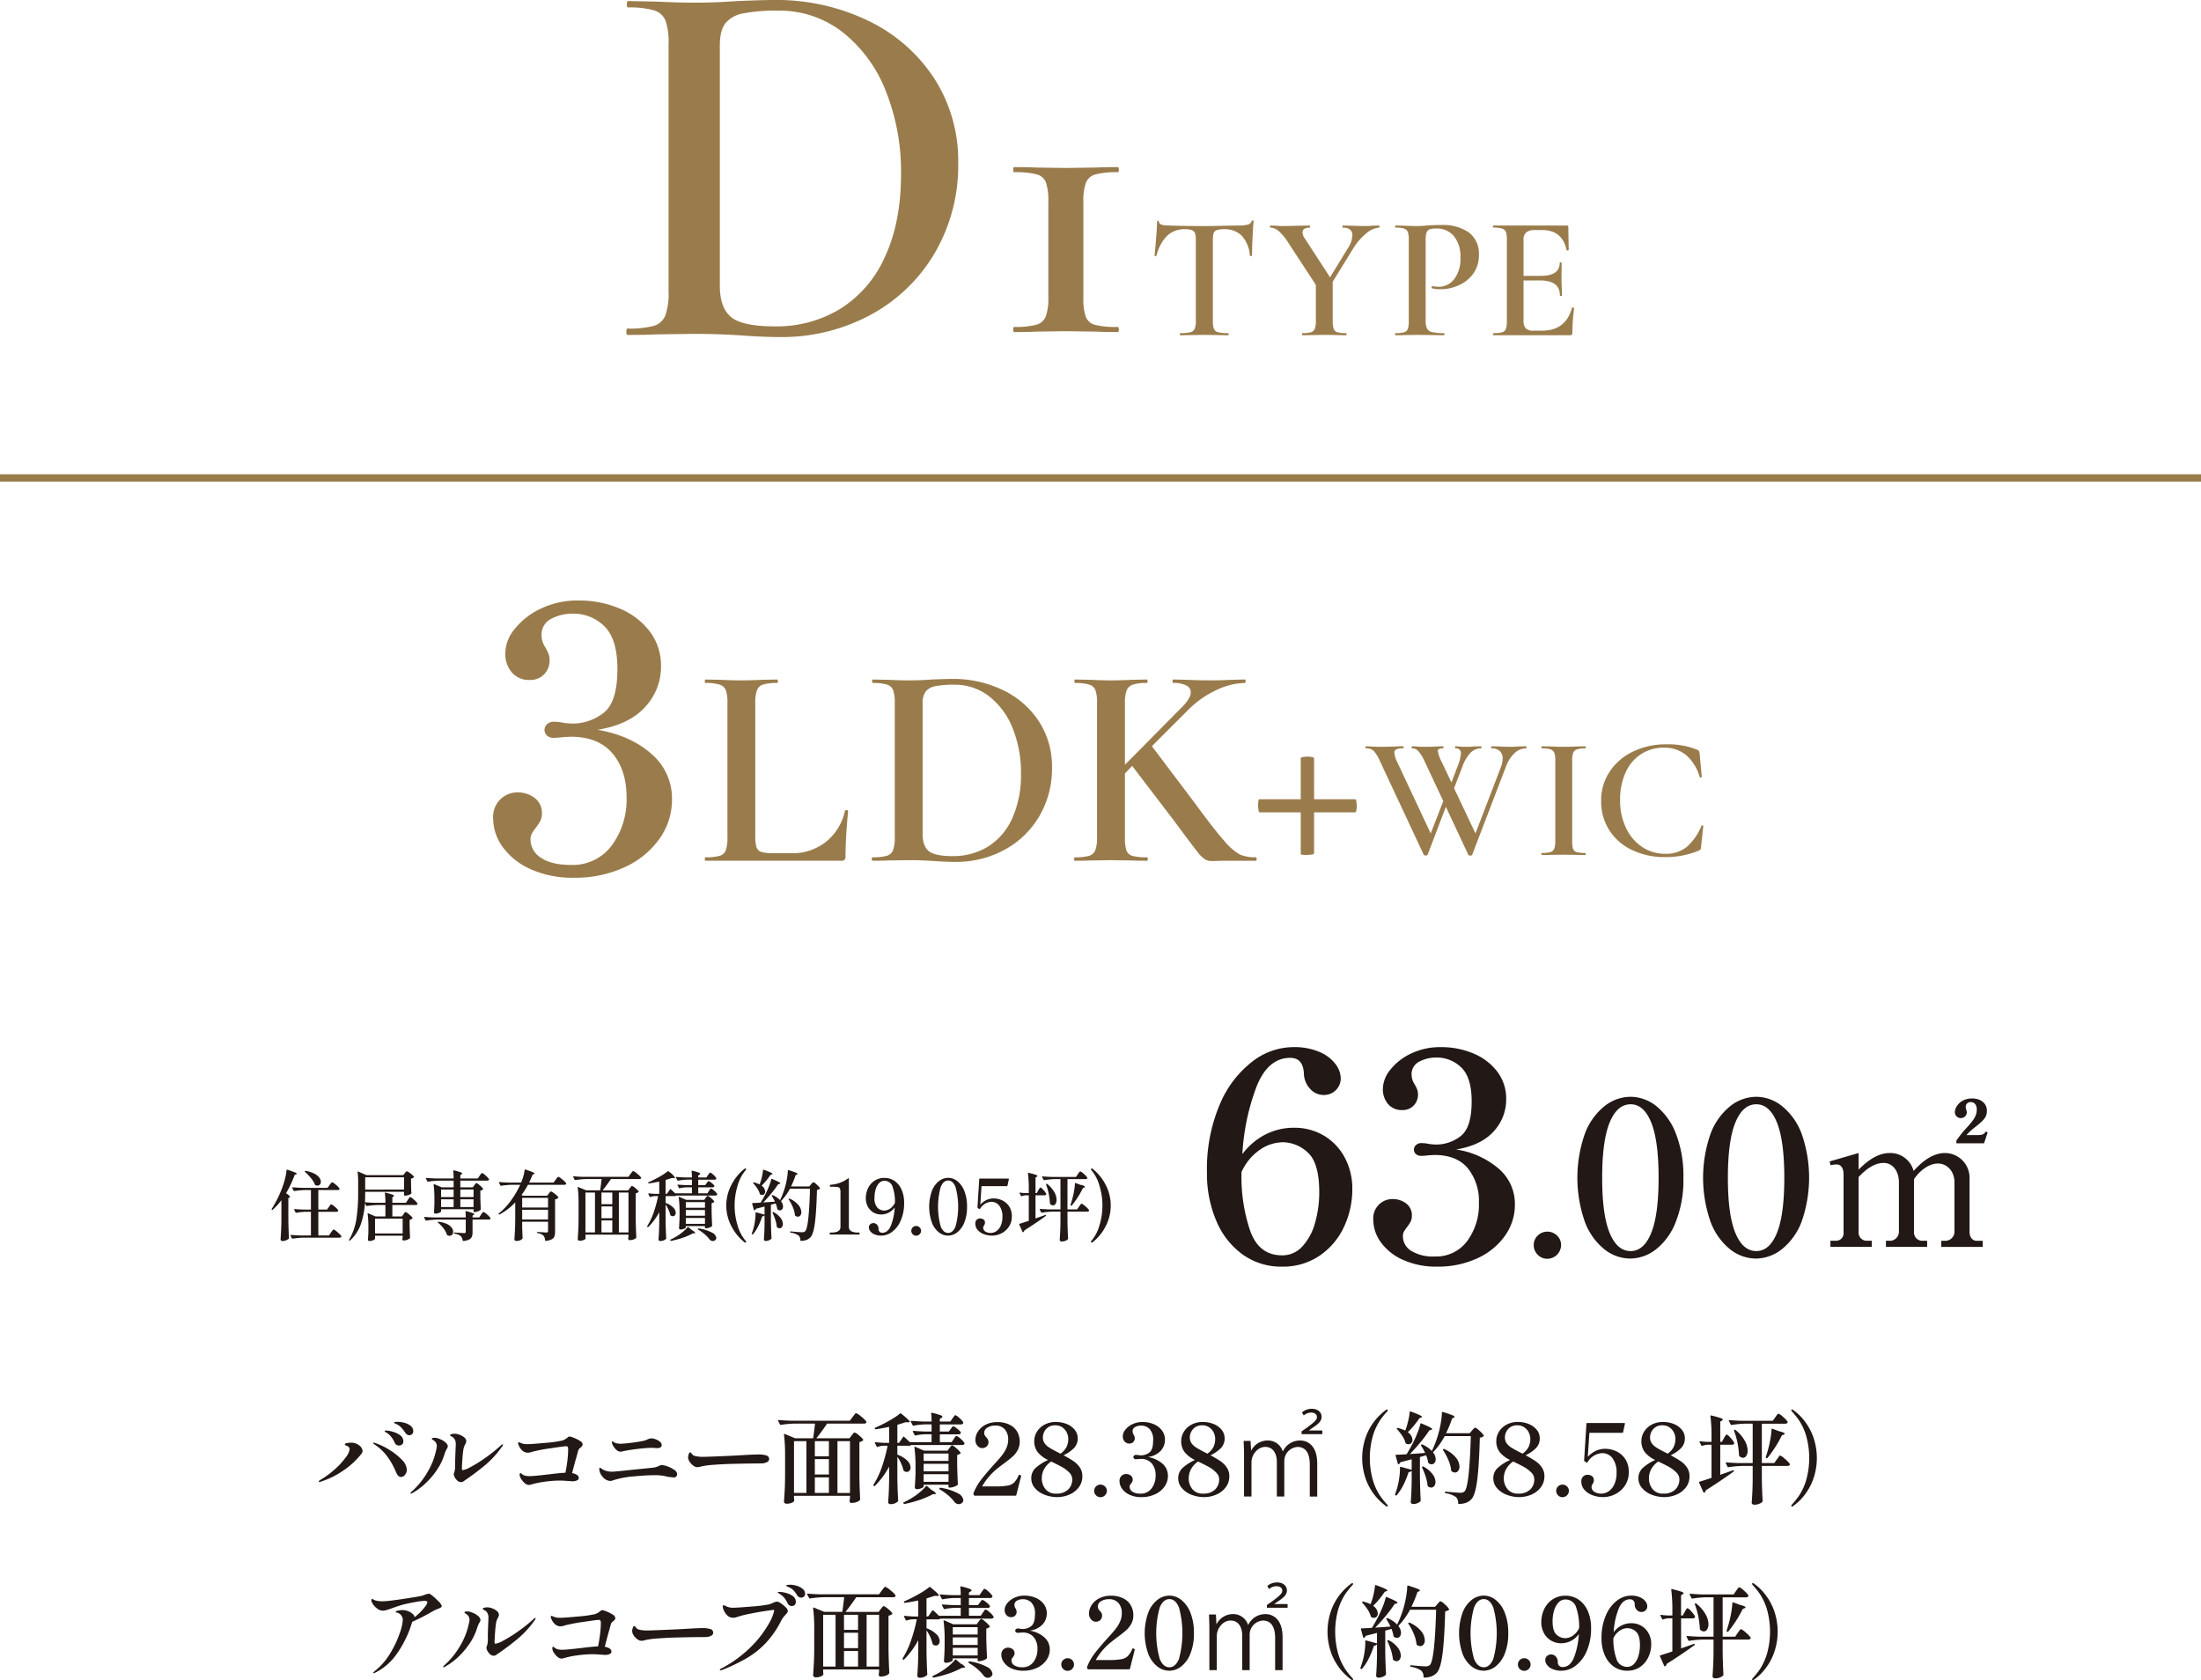 <svg id="タイプ" xmlns="http://www.w3.org/2000/svg" width="576.91" height="440.343" viewBox="0 0 576.91 440.343">
  <defs>
    <style>
      .cls-1 {
        fill: #9a7c4c;
      }

      .cls-1, .cls-2 {
        fill-rule: evenodd;
      }

      .cls-2 {
        fill: #221815;
      }
    </style>
  </defs>
  <path id="_3LDK_WIC" data-name="3LDK+WIC" class="cls-1" d="M1943.42,447.7q8.265-1.342,12.44-5.952A15.484,15.484,0,0,0,1960.04,431a14.68,14.68,0,0,0-2.88-8.976,18.9,18.9,0,0,0-7.83-6.048,27.2,27.2,0,0,0-11-2.16,22.169,22.169,0,0,0-9.75,2.112,19.016,19.016,0,0,0-6.87,5.328,10.34,10.34,0,0,0-2.49,6.288,7.46,7.46,0,0,0,1.73,5.136,5.93,5.93,0,0,0,4.7,1.968,4.981,4.981,0,0,0,3.75-1.488,5.1,5.1,0,0,0,1.44-3.7,4.519,4.519,0,0,0-.34-1.776,11.84,11.84,0,0,0-.72-1.488,5.856,5.856,0,0,1-1.05-3.168,4.608,4.608,0,0,1,2.54-4.416,11.868,11.868,0,0,1,5.62-1.344,11.47,11.47,0,0,1,8.31,3.312q3.4,3.312,3.41,11.184,0,8.738-3.65,11.52a13.126,13.126,0,0,1-8.16,2.784,20.013,20.013,0,0,1-2.31-.192,12.39,12.39,0,0,0-2.59-.288,2.491,2.491,0,0,0-1.68.624,1.992,1.992,0,0,0-.05,3.024,2.542,2.542,0,0,0,1.73.576,20.649,20.649,0,0,0,2.49-.192l1.93-.1q7.29,0,10.99,4.368t3.7,11.472a20.208,20.208,0,0,1-3.89,12.672,12.727,12.727,0,0,1-10.71,5.088q-5.085,0-7.83-1.872a5.669,5.669,0,0,1-2.74-4.848,3.146,3.146,0,0,1,.34-1.488,10.683,10.683,0,0,1,1.01-1.488,13.364,13.364,0,0,0,1.25-1.92,4.111,4.111,0,0,0,.38-1.824,4.851,4.851,0,0,0-1.92-4.128,7.3,7.3,0,0,0-4.51-1.44,6.349,6.349,0,0,0-6.34,6.912,12.7,12.7,0,0,0,2.49,7.392,18.051,18.051,0,0,0,7.3,5.808,26.758,26.758,0,0,0,11.44,2.256,30.771,30.771,0,0,0,13.16-2.736,22.67,22.67,0,0,0,9.17-7.44,17.594,17.594,0,0,0,3.31-10.368,15.305,15.305,0,0,0-5.38-11.9q-5.37-4.8-14.12-6.336h0Zm41.33-6.943a10.131,10.131,0,0,1,.42-3.382,2.494,2.494,0,0,1,1.59-1.52,11.969,11.969,0,0,1,3.69-.418c0.15,0,.23-0.152.23-0.456s-0.08-.456-0.23-0.456l-3.8.076c-2.23.1-4.11,0.152-5.63,0.152-1.42,0-3.24-.05-5.47-0.152l-3.88-.076q-0.15,0-.15.456t0.15,0.456a12.279,12.279,0,0,1,3.72.418,2.539,2.539,0,0,1,1.64,1.482,9.779,9.779,0,0,1,.42,3.344v35.188a10.127,10.127,0,0,1-.42,3.382,2.4,2.4,0,0,1-1.6,1.482,13.333,13.333,0,0,1-3.76.38q-0.15,0-.15.456t0.15,0.456h35.59a1.184,1.184,0,0,0,.91-0.266,1.348,1.348,0,0,0,.23-0.874q0-4.711.68-11.856c0-.152-0.13-0.24-0.38-0.266a0.368,0.368,0,0,0-.45.19,14.338,14.338,0,0,1-4.95,8.094,14.053,14.053,0,0,1-9.12,3h-4.57a11.911,11.911,0,0,1-3.19-.3,1.945,1.945,0,0,1-1.33-1.216,9.163,9.163,0,0,1-.34-2.964V440.76Zm52.45,41.572a26.594,26.594,0,0,0,12.7-3.078,23.469,23.469,0,0,0,9.2-8.74,24.714,24.714,0,0,0,3.43-13.034,21.666,21.666,0,0,0-3.31-11.78,23.015,23.015,0,0,0-9.32-8.284,30.051,30.051,0,0,0-13.76-3.04c-0.87,0-2.56.051-5.1,0.152q-3.12.228-6.16,0.228c-1.32,0-3.09-.05-5.32-0.152l-4.03-.076q-0.15,0-.15.456t0.15,0.456a12.4,12.4,0,0,1,3.73.418,2.522,2.522,0,0,1,1.63,1.482,9.779,9.779,0,0,1,.42,3.344v35.188a9.235,9.235,0,0,1-.46,3.382,2.508,2.508,0,0,1-1.63,1.482,13.414,13.414,0,0,1-3.77.38q-0.15,0-.15.456t0.15,0.456c1.73,0,3.07-.025,4.03-0.076l5.4-.076q2.2,0,3.96.076c1.16,0.051,2.13.1,2.89,0.152,2.08,0.152,3.9.228,5.47,0.228h0Zm-0.76-1.52q-4.635,0-6.23-1.33t-1.6-4.446v-34.2a5.128,5.128,0,0,1,.8-3.154,4.219,4.219,0,0,1,2.55-1.406,24.6,24.6,0,0,1,4.94-.38,14.553,14.553,0,0,1,9.2,3.078,19.894,19.894,0,0,1,6.12,8.36,30.777,30.777,0,0,1,2.17,11.818,27.659,27.659,0,0,1-2.28,11.742,16.691,16.691,0,0,1-6.35,7.41,17.417,17.417,0,0,1-9.32,2.508h0Zm79.49,0.3a10.144,10.144,0,0,1-4.1-.684,15,15,0,0,1-4.15-3.61q-2.625-2.925-7.79-9.994l-11.18-14.82,9.73-9.728a25.557,25.557,0,0,1,7.26-5.016,17.867,17.867,0,0,1,7.34-1.824c0.15,0,.23-0.152.23-0.456s-0.08-.456-0.23-0.456l-3.27.076q-3.045.153-6.01,0.152-2.73,0-6.08-.152l-3.42-.076q-0.15,0-.15.456t0.15,0.456a7.389,7.389,0,0,1,3.46.646,1.987,1.987,0,0,1,1.18,1.786q0,1.6-2.36,3.952l-14.9,15.048V440.836a10.181,10.181,0,0,1,.41-3.382,2.628,2.628,0,0,1,1.6-1.558,11.01,11.01,0,0,1,3.69-.456c0.15,0,.23-0.152.23-0.456s-0.08-.456-0.23-0.456l-3.8.076c-2.24.1-4.11,0.152-5.63,0.152-1.32,0-3.09-.05-5.32-0.152l-4.03-.076c-0.11,0-.16.152-0.16,0.456s0.05,0.456.16,0.456a12.279,12.279,0,0,1,3.72.418,2.539,2.539,0,0,1,1.64,1.482,10.09,10.09,0,0,1,.41,3.344v35.188a9.5,9.5,0,0,1-.45,3.382,2.524,2.524,0,0,1-1.64,1.482,13.333,13.333,0,0,1-3.76.38q-0.15,0-.15.456t0.15,0.456c1.72,0,3.07-.025,4.03-0.076l5.4-.076,5.55,0.076c0.96,0.051,2.26.076,3.88,0.076q0.3,0,.3-0.456t-0.3-.456a13.414,13.414,0,0,1-3.77-.38,2.279,2.279,0,0,1-1.55-1.444,10.869,10.869,0,0,1-.38-3.42v-16.72l1.9-1.976,10.57,13.832,3.11,4.18q2.67,3.573,3.65,4.788a7.517,7.517,0,0,0,1.75,1.672,3.51,3.51,0,0,0,1.83.456l2.96-.076h8.52c0.15,0,.23-0.152.23-0.456s-0.08-.456-0.23-0.456h0Zm26.09-15.2h-10.8V455.124a0.61,0.61,0,0,0-.54-0.266,5.787,5.787,0,0,0-1.21-.114,5.979,5.979,0,0,0-1.18.114,0.652,0.652,0,0,0-.57.266v10.792h-10.88c-0.1,0-.17.165-0.22,0.494a7.352,7.352,0,0,0-.08,1.1,6.919,6.919,0,0,0,.11,1.254,0.663,0.663,0,0,0,.27.57h10.8V480.28c0,0.152.5,0.228,1.52,0.228a7.6,7.6,0,0,0,1.33-.114,0.777,0.777,0,0,0,.65-0.266V469.336h10.8a0.589,0.589,0,0,0,.26-0.532,5.551,5.551,0,0,0,.12-1.216,5.178,5.178,0,0,0-.12-1.14,0.591,0.591,0,0,0-.26-0.532h0Zm44.78-13.888-1.96.045c-0.8.062-1.49,0.092-2.1,0.092-0.89,0-1.87-.03-2.97-0.092l-2.01-.045c-0.09,0-.13.091-0.13,0.273s0.04,0.274.13,0.274a3,3,0,0,1,2.13.707,2.6,2.6,0,0,1,.75,1.983,6.118,6.118,0,0,1-.46,2.235l-6.66,17.373-5.61-11.856,2.19-5.654a10.054,10.054,0,0,1,2.14-3.648,3.85,3.85,0,0,1,2.74-1.14c0.06,0,.09-0.091.09-0.274s-0.03-.273-0.09-0.273l-1.78.045q-1.1.093-1.92,0.092a18.9,18.9,0,0,1-2-.069,8.118,8.118,0,0,0-.96-0.068c-0.09,0-.14.091-0.14,0.273s0.05,0.274.14,0.274a1.211,1.211,0,0,1,1.37,1.368,10.29,10.29,0,0,1-.82,3.238l-1.65,4.332-2.46-5.2a9.575,9.575,0,0,1-1.1-3.009,0.589,0.589,0,0,1,.3-0.57,2.35,2.35,0,0,1,1.03-.16c0.09,0,.14-0.091.14-0.274s-0.05-.273-0.14-0.273c-0.49,0-.88.016-1.19,0.045-1.09.062-2.36,0.092-3.79,0.092-0.66,0-1.33-.03-2-0.092l-1.1-.045c-0.09,0-.13.091-0.13,0.273s0.04,0.274.13,0.274a2.194,2.194,0,0,1,1.67.775,10.924,10.924,0,0,1,1.53,2.463l4.97,10.579-3.29,8.481-8.71-18.559a7.191,7.191,0,0,1-.82-2.553,0.936,0.936,0,0,1,.52-0.935,4.436,4.436,0,0,1,1.76-.251c0.09,0,.14-0.091.14-0.274s-0.05-.273-0.14-0.273c-0.64,0-1.17.016-1.6,0.045q-2.1.093-4.65,0.092-1.275,0-2.28-.092l-1.19-.045c-0.09,0-.14.091-0.14,0.273s0.05,0.274.14,0.274a2.852,2.852,0,0,1,1.99.616,9.562,9.562,0,0,1,1.62,2.622l11.54,24.669a0.775,0.775,0,0,0,1,0l4.79-12.585,5.89,12.585a0.463,0.463,0,0,0,.5.183,0.454,0.454,0,0,0,.5-0.183l8.86-23.119a9.048,9.048,0,0,1,2.28-3.557,4.39,4.39,0,0,1,3.01-1.231c0.06,0,.09-0.091.09-0.274s-0.03-.273-0.09-0.273h0Zm12.07,24.806V455.813a6.042,6.042,0,0,1,.25-2.03,1.541,1.541,0,0,1,.96-0.934,6.514,6.514,0,0,1,2.21-.274c0.09,0,.14-0.091.14-0.274s-0.05-.273-0.14-0.273l-2.28.045q-2.01.093-3.42,0.092c-0.86,0-1.95-.03-3.29-0.092l-2.37-.045c-0.09,0-.14.091-0.14,0.273s0.05,0.274.14,0.274a7.417,7.417,0,0,1,2.26.251,1.609,1.609,0,0,1,.98.889,5.5,5.5,0,0,1,.27,2.006v21.113a5.7,5.7,0,0,1-.27,2.029,1.528,1.528,0,0,1-.98.89,8.115,8.115,0,0,1-2.26.228c-0.09,0-.14.091-0.14,0.273s0.05,0.274.14,0.274q1.5,0,2.37-.046l3.29-.045,3.37,0.045c0.58,0.031,1.35.046,2.33,0.046,0.09,0,.14-0.091.14-0.274s-0.05-.273-0.14-0.273a8.019,8.019,0,0,1-2.26-.228,1.4,1.4,0,0,1-.94-0.867,6.759,6.759,0,0,1-.22-2.052h0Zm24.61-25.308a19.483,19.483,0,0,0-8.67,1.893,15.088,15.088,0,0,0-6.12,5.266,13.56,13.56,0,0,0-2.23,7.661,13.94,13.94,0,0,0,2.14,7.684,14.243,14.243,0,0,0,5.98,5.2,19.841,19.841,0,0,0,8.71,1.847,22.708,22.708,0,0,0,8.72-1.687,1.688,1.688,0,0,0,.48-0.319,1.531,1.531,0,0,0,.16-0.684l0.59-5.472c0-.061-0.07-0.107-0.23-0.137s-0.24,0-.27.091a14.5,14.5,0,0,1-3.9,5.586,8.666,8.666,0,0,1-5.55,1.756,10.726,10.726,0,0,1-6.06-1.779,12.162,12.162,0,0,1-4.25-4.993,16.693,16.693,0,0,1-1.55-7.319,17.064,17.064,0,0,1,1.46-7.273,11.017,11.017,0,0,1,4.09-4.788,10.848,10.848,0,0,1,5.95-1.664,8.8,8.8,0,0,1,5.82,1.96,11.913,11.913,0,0,1,3.53,5.7,0.262,0.262,0,0,0,.32.137,0.223,0.223,0,0,0,.23-0.182l-0.55-6.019a2.617,2.617,0,0,0-.18-0.707,1.061,1.061,0,0,0-.46-0.342,19.861,19.861,0,0,0-8.16-1.414h0Z" transform="translate(-1786.78 -256.438)"/>
  <path id="_63.00_" data-name="63.00㎡" class="cls-2" d="M2125.81,552a16.265,16.265,0,0,0-7.23,1.71,17.375,17.375,0,0,0-6.16,5.206,58.988,58.988,0,0,1,3.69-17.632q3-7.6,8.86-7.6,3.345,0,3.57,4.028a6.2,6.2,0,0,0,1.68,4.142,4.727,4.727,0,0,0,3.49,1.558,4.416,4.416,0,0,0,3.2-1.254,4.306,4.306,0,0,0,1.29-3.23,6.344,6.344,0,0,0-1.25-3.458,10.117,10.117,0,0,0-4.07-3.23,16.768,16.768,0,0,0-7.3-1.368,17.672,17.672,0,0,0-10.57,3.8,27.547,27.547,0,0,0-8.52,11.248,43.17,43.17,0,0,0-3.35,17.784,31.4,31.4,0,0,0,2.48,12.768,20.538,20.538,0,0,0,6.92,8.778,17.327,17.327,0,0,0,10.3,3.154,17.03,17.03,0,0,0,9.73-2.812A18.491,18.491,0,0,0,2139,578.1a23.216,23.216,0,0,0,2.24-10.146,17.15,17.15,0,0,0-1.86-7.9,14.714,14.714,0,0,0-5.36-5.852,15.076,15.076,0,0,0-8.21-2.2h0Zm-2.97,33.44c-4.06,0-6.84-2.14-8.37-6.422a43.83,43.83,0,0,1-2.28-14.706v-0.684a14.1,14.1,0,0,1,4.87-5.89,10.771,10.771,0,0,1,5.93-1.938,9.654,9.654,0,0,1,6.58,2.7q3,2.7,3,10.374a28.956,28.956,0,0,1-1.1,8.056,14.86,14.86,0,0,1-3.31,6.156,7.018,7.018,0,0,1-5.32,2.356h0Zm45.57-27.74q6.54-1.063,9.85-4.712a12.254,12.254,0,0,0,3.31-8.512,11.62,11.62,0,0,0-2.28-7.106,14.985,14.985,0,0,0-6.2-4.788,21.524,21.524,0,0,0-8.71-1.71,17.531,17.531,0,0,0-7.72,1.672,14.939,14.939,0,0,0-5.43,4.218,8.164,8.164,0,0,0-1.98,4.978,5.947,5.947,0,0,0,1.37,4.066,4.69,4.69,0,0,0,3.72,1.558,3.945,3.945,0,0,0,2.97-1.178,4.041,4.041,0,0,0,1.14-2.926,3.8,3.8,0,0,0-.26-1.406,9.573,9.573,0,0,0-.58-1.178,4.671,4.671,0,0,1-.83-2.508,3.656,3.656,0,0,1,2.01-3.5,9.414,9.414,0,0,1,4.45-1.064,9.086,9.086,0,0,1,6.58,2.622q2.7,2.622,2.7,8.854,0,6.916-2.89,9.12a10.4,10.4,0,0,1-6.46,2.2,15.959,15.959,0,0,1-1.83-.152,9.766,9.766,0,0,0-2.05-.228,1.963,1.963,0,0,0-1.33.494,1.577,1.577,0,0,0-.04,2.394,2.02,2.02,0,0,0,1.37.456,16.781,16.781,0,0,0,1.98-.152l1.52-.076q5.775,0,8.7,3.458a13.59,13.59,0,0,1,2.93,9.082,16.051,16.051,0,0,1-3.08,10.032,10.08,10.08,0,0,1-8.48,4.028,10.941,10.941,0,0,1-6.2-1.482,4.481,4.481,0,0,1-2.16-3.838,2.422,2.422,0,0,1,.26-1.178,9.66,9.66,0,0,1,.8-1.178,10.044,10.044,0,0,0,.99-1.52,3.228,3.228,0,0,0,.3-1.444,3.823,3.823,0,0,0-1.52-3.268,5.77,5.77,0,0,0-3.57-1.14,5.027,5.027,0,0,0-5.02,5.472,10.024,10.024,0,0,0,1.98,5.852,14.239,14.239,0,0,0,5.78,4.6,21.112,21.112,0,0,0,9.05,1.786,24.3,24.3,0,0,0,10.41-2.166,17.9,17.9,0,0,0,7.27-5.89,13.926,13.926,0,0,0,2.62-8.208,12.123,12.123,0,0,0-4.26-9.424,22.129,22.129,0,0,0-11.18-5.016h0Zm23.97,28.638a3.627,3.627,0,0,0,3.58-3.584,3.35,3.35,0,0,0-1.06-2.492,3.619,3.619,0,0,0-5.07,0,3.407,3.407,0,0,0-1.04,2.492,3.493,3.493,0,0,0,1.04,2.52,3.419,3.419,0,0,0,2.55,1.064h0Zm21.69-.056a11.071,11.071,0,0,0,6.72-2.38,16.749,16.749,0,0,0,5.21-7.168,29.8,29.8,0,0,0,2.02-11.62,30.207,30.207,0,0,0-1.99-11.62,16.971,16.971,0,0,0-5.15-7.2,10.909,10.909,0,0,0-6.7-2.408,11.085,11.085,0,0,0-6.78,2.408,16.765,16.765,0,0,0-5.18,7.2,34.921,34.921,0,0,0,0,23.24,16.664,16.664,0,0,0,5.15,7.168,10.951,10.951,0,0,0,6.7,2.38h0Zm0.11-1.96q-3.525,0-5.49-4.76t-1.96-14.448q0-9.687,1.96-14.476t5.49-4.788q3.48,0,5.41,4.788t1.93,14.476q0,9.69-1.93,14.448t-5.41,4.76h0Zm32.84,1.96a11.049,11.049,0,0,0,6.72-2.38,16.846,16.846,0,0,0,5.22-7.168,34.756,34.756,0,0,0,.02-23.24,16.887,16.887,0,0,0-5.15-7.2,10.888,10.888,0,0,0-6.7-2.408,11.085,11.085,0,0,0-6.78,2.408,16.847,16.847,0,0,0-5.18,7.2,34.921,34.921,0,0,0,0,23.24,16.746,16.746,0,0,0,5.15,7.168,10.973,10.973,0,0,0,6.7,2.38h0Zm0.11-1.96q-3.525,0-5.49-4.76t-1.96-14.448q0-9.687,1.96-14.476t5.49-4.788q3.48,0,5.41,4.788t1.93,14.476q0,9.69-1.93,14.448t-5.41,4.76h0Zm60.64-31.1-0.5-.25c-0.35.75-1,.95-2.15,0.95h-2.9a15.729,15.729,0,0,1,1.9-1.8c2.55-2,3.45-2.8,3.45-4.6,0-1.75-1.4-3.2-3.9-3.2-3.1,0-4.5,2.3-4.5,3.6a1.557,1.557,0,0,0,1.55,1.55,1.574,1.574,0,0,0,1.6-1.45c0-.4-0.3-1.05-0.3-1.4a1.244,1.244,0,0,1,1.3-1.35c0.9,0,1.6.65,1.6,1.95,0,1.75-1,2.9-2.3,4.4a28.131,28.131,0,0,0-3.05,3.75v0.7h7.25Zm-41.17,8.6a6.668,6.668,0,0,1,1.6-.2c1.4,0,1.8,1.4,1.8,2.6v15.2a1.976,1.976,0,0,1-1.85,2.2h-1.6v1.6h10.85v-1.6h-1.3a2.11,2.11,0,0,1-2.15-2.2v-14.5c2.85-3.1,5.1-3.7,6.55-3.7,2.36,0,4.01,2.1,4.01,5.1v12.8a2.4,2.4,0,0,1-2.1,2.5h-1.3v1.6h10.8v-1.6h-1.5a2.192,2.192,0,0,1-1.95-2.349v-13.8c1.45-2.15,3.85-4.1,6.3-4.1,2.25,0,4.31,1.9,4.31,4.95v12.8a2.4,2.4,0,0,1-2.16,2.5h-1.3v1.6h10.86v-1.6h-1.65c-0.9,0-1.8-.8-1.8-2.349v-13.9a6.469,6.469,0,0,0-6.46-6.75c-3.9,0-7,3.4-8.2,4.7a6.317,6.317,0,0,0-6.25-4.7c-2.16,0-4.81.95-8.16,4.35v-4.35l-7.6,2.2Z" transform="translate(-1786.78 -256.438)"/>
  <path id="住居専有面積_約19.05坪_" data-name="住居専有面積(約19.05坪)" class="cls-2" d="M1860.54,576.088c-0.01,1.2-.04,2.17-0.08,2.91s-0.09,1.5-.14,2.29a0.337,0.337,0,0,0,.16.28,0.655,0.655,0,0,0,.4.12,2.31,2.31,0,0,0,.88-0.19,2.391,2.391,0,0,0,.68-0.39,0.284,0.284,0,0,0,.08-0.2c-0.08-1.386-.13-2.913-0.16-4.58v-5.9l0.3-.12a0.2,0.2,0,0,0,.16-0.18,2.305,2.305,0,0,0-1.08-.94,28.886,28.886,0,0,0,2.28-4.84l0.38-.14a0.257,0.257,0,0,0,.18-0.14,0.855,0.855,0,0,0-.54-0.38,20.479,20.479,0,0,0-1.96-.68,0.135,0.135,0,0,0-.2.12,12.626,12.626,0,0,1-.34,2,19.426,19.426,0,0,1-.62,2.12,29.083,29.083,0,0,1-2.92,6.02,0.165,0.165,0,0,0,.04.22h0.02a0.137,0.137,0,0,0,.22-0.02,16.074,16.074,0,0,0,2.26-2.48v5.1Zm6.18-12.52a13.6,13.6,0,0,1,1.54,1.6,6.485,6.485,0,0,1,1.06,1.72,0.225,0.225,0,0,0,.14.16,1.393,1.393,0,0,0,.54.12,0.817,0.817,0,0,0,.63-0.28,1.023,1.023,0,0,0,.25-0.72,1.893,1.893,0,0,0-.4-1.09,3.677,3.677,0,0,0-1.3-1.05,7.653,7.653,0,0,0-2.28-.72,0.216,0.216,0,0,0-.2.06c-0.07.054-.06,0.12,0.02,0.2h0Zm5.8,9.88h-2.3v-5.12h5.04a0.521,0.521,0,0,0,.5-0.22,0.182,0.182,0,0,0,0-.2,4.4,4.4,0,0,0-.95-0.96,3,3,0,0,0-.97-0.66,0.3,0.3,0,0,0-.18.1,3.282,3.282,0,0,0-.26.31q-0.165.21-.24,0.33l-0.52.72h-6.68c-0.89-.026-1.71-0.073-2.44-0.14-0.09,0-.14.034-0.14,0.1a0.136,0.136,0,0,0,.02.08l0.34,0.7a0.172,0.172,0,0,0,.14.1h0.06a20.461,20.461,0,0,1,2.78-.26h1.56v5.12h-1.82c-0.89-.026-1.71-0.073-2.44-0.14-0.09,0-.14.034-0.14,0.1a0.136,0.136,0,0,0,.02.08l0.34,0.7a0.172,0.172,0,0,0,.14.1h0.06a15.451,15.451,0,0,1,2.42-.26h1.42v6.2h-2.78c-0.89-.027-1.71-0.073-2.44-0.14-0.09,0-.14.033-0.14,0.1a0.136,0.136,0,0,0,.02.08l0.34,0.7a0.172,0.172,0,0,0,.14.1h0.06a21.387,21.387,0,0,1,2.86-.26h9.4a0.521,0.521,0,0,0,.5-0.22,0.182,0.182,0,0,0,0-.2,5.1,5.1,0,0,0-1.01-1.02,3.16,3.16,0,0,0-1.01-.7,0.286,0.286,0,0,0-.18.11c-0.07.074-.15,0.184-0.26,0.33s-0.19.26-.24,0.34l-0.54.78h-2.78v-6.2h4.72a0.676,0.676,0,0,0,.35-0.09,0.264,0.264,0,0,0,.15-0.23,0.281,0.281,0,0,0-.02-0.1,4.16,4.16,0,0,0-.91-0.92,2.877,2.877,0,0,0-.91-0.62,0.259,0.259,0,0,0-.17.09,2.409,2.409,0,0,0-.22.28c-0.09.127-.16,0.237-0.23,0.33Zm21.8-3.3a0.246,0.246,0,0,0-.18.11,2.869,2.869,0,0,0-.25.33c-0.1.147-.17,0.254-0.21,0.32l-0.5.76h-3.56v-1.46l0.3-.2a0.273,0.273,0,0,0,.14-0.18,0.654,0.654,0,0,0-.47-0.32c-0.32-.12-0.9-0.286-1.75-0.5-0.12-.04-0.18.007-0.18,0.14a19.292,19.292,0,0,1,.14,2.52h-2.84q-1.38-.039-2.52-0.14,0.06-1.26.06-2.38v-0.36h10.18v0.84a0.14,0.14,0,0,0,.16.16h0.14a2.871,2.871,0,0,0,.87-0.16,2.11,2.11,0,0,0,.69-0.34,0.284,0.284,0,0,0,.08-0.2c-0.04-.466-0.07-1.006-0.08-1.62l-0.02-.8v-1.34a1.434,1.434,0,0,0,.72-0.32,0.135,0.135,0,0,0,.04-0.18,3.907,3.907,0,0,0-.93-0.86,2.8,2.8,0,0,0-.93-0.56,0.446,0.446,0,0,0-.29.2c-0.12.134-.2,0.234-0.25,0.3l-0.4.5h-9.68l-2.12-.92c-0.11-.04-0.16-0.013-0.16.08v0.04a22.784,22.784,0,0,1,.14,2.72v2.84a44.958,44.958,0,0,1-.46,6.72,15.516,15.516,0,0,1-1.9,5.44c-0.07.107-.06,0.18,0.04,0.22a0.188,0.188,0,0,0,.22-0.02,10.633,10.633,0,0,0,2.83-4.34,21.652,21.652,0,0,0,1.05-5.42l0.32,0.64a0.16,0.16,0,0,0,.14.1h0.06a21.408,21.408,0,0,1,2.86-.26h1.98v3h-2.6l-1.9-.82c-0.11-.04-0.16-0.013-0.16.08v0.04a26.263,26.263,0,0,1,.2,3.5v1.22q-0.045,1.24-.12,2.02a0.407,0.407,0,0,0,.1.28,0.336,0.336,0,0,0,.28.12,2.517,2.517,0,0,0,.99-0.21,0.708,0.708,0,0,0,.49-0.37v-0.82h7.24v0.42a0.857,0.857,0,0,0-.03.2c-0.01.053-.02,0.1-0.03,0.14a0.6,0.6,0,0,0-.02.2,0.367,0.367,0,0,0,.4.3,2.5,2.5,0,0,0,.86-0.18,2.016,2.016,0,0,0,.68-0.38,0.284,0.284,0,0,0,.08-0.2q-0.06-1.039-.12-3.02v-1.64a1.5,1.5,0,0,0,.72-0.34,0.135,0.135,0,0,0,.04-0.18,4.287,4.287,0,0,0-.91-0.92,2.669,2.669,0,0,0-.91-0.6,0.253,0.253,0,0,0-.18.1,1.305,1.305,0,0,0-.19.24c-0.06.094-.12,0.174-0.17,0.24l-0.4.58h-2.52v-3h6.1a0.5,0.5,0,0,0,.48-0.22,0.182,0.182,0,0,0,0-.2,4.925,4.925,0,0,0-.94-0.99,3.165,3.165,0,0,0-.94-0.69h0Zm-1.64-1.94H1882.5v-3.22h10.18v3.22Zm-7.6,11.5v-3.9h7.24v3.9h-7.24Zm25.64-12.1h-3.28v-1.74h7.02a0.472,0.472,0,0,0,.46-0.22,0.279,0.279,0,0,0,.02-0.2,4.144,4.144,0,0,0-.89-0.94,2.567,2.567,0,0,0-.91-0.64,0.3,0.3,0,0,0-.18.1,3.516,3.516,0,0,0-.25.31c-0.1.14-.17,0.244-0.21,0.31l-0.48.7h-4.58v-0.88l0.34-.22a0.26,0.26,0,0,0,.16-0.2,0.677,0.677,0,0,0-.48-0.33,14.8,14.8,0,0,0-1.7-.49c-0.12-.04-0.18.007-0.18,0.14a18.224,18.224,0,0,1,.1,1.98h-4.72c-0.89-.026-1.7-0.073-2.42-0.14-0.09,0-.14.034-0.14,0.1l0.02,0.08,0.36,0.7a0.188,0.188,0,0,0,.16.1h0.04a21.7,21.7,0,0,1,2.86-.26h3.84v1.74h-3.14l-1.94-.82a0.116,0.116,0,0,0-.12-0.01,0.154,0.154,0,0,0-.04.11v0.04a28,28,0,0,1,.2,3.72v1.3q-0.03,1.3-.12,2.16a0.462,0.462,0,0,0,.1.28,0.377,0.377,0,0,0,.3.12,2.4,2.4,0,0,0,.98-0.22,0.7,0.7,0,0,0,.5-0.38v-0.56h8.5v0.58a0.144,0.144,0,0,0,.16.16h0.14a2.362,2.362,0,0,0,.85-0.18,1.844,1.844,0,0,0,.67-0.38,0.248,0.248,0,0,0,.08-0.2q-0.06-1.08-.12-3.14v-1.7a1.225,1.225,0,0,0,.68-0.32,0.126,0.126,0,0,0,.04-0.18,4.55,4.55,0,0,0-.88-0.9,2.509,2.509,0,0,0-.86-0.6,0.252,0.252,0,0,0-.16.08c-0.05.054-.11,0.13-0.19,0.23a2.592,2.592,0,0,1-.19.25Zm-8.32,2.56v-1.98h3.28v1.98h-3.28Zm5.04,0v-1.98h3.46v1.98h-3.46Zm-1.76,2.62h-3.28v-2.04h3.28v2.04Zm5.22-2.04v2.04h-3.46v-2.04h3.46Zm1.48,4.76h-1.74v-0.48l0.32-.2a0.249,0.249,0,0,0,.14-0.16,0.625,0.625,0,0,0-.46-0.32,16.709,16.709,0,0,0-1.68-.5c-0.12-.04-0.18.007-0.18,0.14a11,11,0,0,1,.08,1.52h-8.36c-0.89-.026-1.7-0.073-2.42-0.14-0.09,0-.14.034-0.14,0.1l0.02,0.08,0.36,0.68a0.188,0.188,0,0,0,.16.1h0.04a21.7,21.7,0,0,1,2.86-.26h7.48v3.16a0.392,0.392,0,0,1-.09.3,0.532,0.532,0,0,1-.35.08q-0.36,0-1.08-.06c-0.77-.053-1.26-0.08-1.46-0.08a0.116,0.116,0,0,0-.12.14,0.176,0.176,0,0,0,.16.16,3.021,3.021,0,0,1,1.64.64,1.951,1.951,0,0,1,.48,1.12,0.163,0.163,0,0,0,.14.14h0.04a4.063,4.063,0,0,0,1.56-.39,1.407,1.407,0,0,0,.69-0.75,3.367,3.367,0,0,0,.17-1.2v-3.26h4.2a0.5,0.5,0,0,0,.48-0.22,0.182,0.182,0,0,0,0-.2,4.031,4.031,0,0,0-.9-0.94,2.653,2.653,0,0,0-.92-0.64,0.3,0.3,0,0,0-.18.1,3.516,3.516,0,0,0-.25.31c-0.1.14-.17,0.244-0.21,0.31Zm-10.78,1.38a7.906,7.906,0,0,1,1.41,1.45,5.059,5.059,0,0,1,.89,1.67,0.9,0.9,0,0,0,.14.16,1.3,1.3,0,0,0,.58.14,0.852,0.852,0,0,0,.68-0.3,1.086,1.086,0,0,0,.26-0.76,1.815,1.815,0,0,0-.39-1.06,3.259,3.259,0,0,0-1.24-.96,6.717,6.717,0,0,0-2.19-.58,0.224,0.224,0,0,0-.2.06,0.123,0.123,0,0,0,.06.18h0Zm28.61-7.08h-6.32l-0.42-.18a20.607,20.607,0,0,0,1.7-2.68h9.52a0.74,0.74,0,0,0,.36-0.09,0.257,0.257,0,0,0,.16-0.23l-0.04-.08a4.82,4.82,0,0,0-1.02-1.01,3.253,3.253,0,0,0-1.02-.69,0.3,0.3,0,0,0-.18.1,2.948,2.948,0,0,0-.26.32c-0.11.147-.19,0.26-0.26,0.34l-0.54.76h-6.42c0.41-.866.72-1.566,0.92-2.1l0.36-.12a0.257,0.257,0,0,0,.18-0.14,0.921,0.921,0,0,0-.53-0.36c-0.35-.16-0.99-0.393-1.91-0.7a0.13,0.13,0,0,0-.2.12,9.928,9.928,0,0,1-.33,1.63,11.6,11.6,0,0,1-.59,1.67h-3.24c-0.89-.026-1.71-0.073-2.44-0.14-0.09,0-.14.034-0.14,0.1a0.136,0.136,0,0,0,.02.08l0.36,0.7a0.172,0.172,0,0,0,.14.1h0.06a21.554,21.554,0,0,1,2.86-.26h2.14a25.027,25.027,0,0,1-2.43,4.15,16.983,16.983,0,0,1-3.17,3.35,0.135,0.135,0,0,0-.02.22,0.161,0.161,0,0,0,.22.06,16.377,16.377,0,0,0,4.1-3.16v4.5c-0.01,1.2-.04,2.17-0.08,2.91s-0.09,1.5-.14,2.29a0.351,0.351,0,0,0,.15.28,0.605,0.605,0,0,0,.39.12,2.4,2.4,0,0,0,.97-0.18,1.47,1.47,0,0,0,.59-0.42,0.291,0.291,0,0,0,.06-0.18q-0.06-.941-0.12-2.76v-1.5h6.78v2.4a0.357,0.357,0,0,1-.44.42c-0.23,0-.56-0.02-1-0.06l-0.69-.04q-0.345-.019-0.63-0.02a0.106,0.106,0,0,0-.12.12,0.147,0.147,0,0,0,.14.16,2.911,2.911,0,0,1,1.54.66,2.33,2.33,0,0,1,.44,1.24,0.154,0.154,0,0,0,.14.14h0.04a4.218,4.218,0,0,0,1.56-.42,1.449,1.449,0,0,0,.69-0.76,3.609,3.609,0,0,0,.17-1.2v-8.5a1.622,1.622,0,0,0,.82-0.38,0.126,0.126,0,0,0,.04-0.18,4.395,4.395,0,0,0-.98-0.92,2.942,2.942,0,0,0-.96-0.6,0.273,0.273,0,0,0-.17.08,1.743,1.743,0,0,0-.21.24l-0.18.24Zm-6.56,3.1v-2.54h6.78v2.54h-6.78Zm6.78,0.58v2.56h-6.78v-2.56h6.78Zm21-5.08h-6.7c0.62-.746,1.34-1.733,2.18-2.96h7.42a0.511,0.511,0,0,0,.5-0.22,0.224,0.224,0,0,0-.02-0.18,4.7,4.7,0,0,0-1.03-1.01,3.238,3.238,0,0,0-1.03-.69,0.3,0.3,0,0,0-.18.1c-0.06.067-.15,0.174-0.26,0.32a3.567,3.567,0,0,1-.26.34l-0.56.76h-11.92c-0.89-.026-1.7-0.073-2.42-0.14-0.09,0-.14.034-0.14,0.1l0.02,0.08,0.36,0.7a0.177,0.177,0,0,0,.16.1h0.04a21.554,21.554,0,0,1,2.86-.26h4.02l-0.08.68c-0.14,1.2-.25,1.96-0.3,2.28h-3.64l-2.08-.86a0.116,0.116,0,0,0-.12-0.01,0.121,0.121,0,0,0-.04.11v0.04a30.2,30.2,0,0,1,.22,3.88v4.44c-0.01,1.2-.04,2.17-0.08,2.91s-0.09,1.5-.14,2.29a0.351,0.351,0,0,0,.15.28,0.567,0.567,0,0,0,.37.12,2.657,2.657,0,0,0,.97-0.16,1.192,1.192,0,0,0,.55-0.36,0.281,0.281,0,0,0,.02-0.1v-0.1a1.058,1.058,0,0,1-.02-0.2c0-.08-0.01-0.187-0.02-0.32v-0.36h11.28v0.48a2.123,2.123,0,0,0-.04.28,0.513,0.513,0,0,1-.02.18,1.058,1.058,0,0,0-.02.2,0.38,0.38,0,0,0,.4.3,2.822,2.822,0,0,0,1.01-.17,1.638,1.638,0,0,0,.65-0.39,0.248,0.248,0,0,0,.08-0.2c-0.08-1.386-.13-2.913-0.16-4.58v-6.94a1.29,1.29,0,0,0,.72-0.32,0.126,0.126,0,0,0,.04-0.18,4.135,4.135,0,0,0-.87-0.86,2.44,2.44,0,0,0-.87-0.56,0.3,0.3,0,0,0-.18.1c-0.06.067-.13,0.147-0.2,0.24a1.274,1.274,0,0,1-.2.24Zm-8.7,11.02h-2.5v-10.44h2.5v10.44Zm1.7-10.44h2.84v3.04h-2.84v-3.04Zm4.56,10.44v-10.44h2.52v10.44h-2.52Zm-1.72-3.72h-2.84v-3.1h2.84v3.1Zm0,3.72h-2.84v-3.14h2.84v3.14Zm24.35-12.38h-1.82v-1.44h4.24a0.5,0.5,0,0,0,.48-0.22,0.67,0.67,0,0,0,0-.2,3.266,3.266,0,0,0-.78-0.87,2.278,2.278,0,0,0-.8-0.57,0.222,0.222,0,0,0-.16.09q-0.075.09-.21,0.27l-0.21.28-0.42.64h-2.14v-0.54l0.36-.22a0.274,0.274,0,0,0,.18-0.2,0.644,0.644,0,0,0-.46-0.33,12.614,12.614,0,0,0-1.64-.47c-0.12-.04-0.18.007-0.18,0.14a14.214,14.214,0,0,1,.08,1.62h-1.62c-0.89-.026-1.71-0.073-2.44-0.14-0.09,0-.14.034-0.14,0.1a0.136,0.136,0,0,0,.02.08l0.36,0.7a0.172,0.172,0,0,0,.14.1h0.06a14.18,14.18,0,0,1,2.3-.26h1.32v1.44h-1.26c-0.87-.026-1.66-0.073-2.38-0.14-0.09,0-.14.034-0.14,0.1a0.136,0.136,0,0,0,.02.08l0.34,0.68a0.143,0.143,0,0,0,.2.08,10.454,10.454,0,0,1,2.02-.24h1.2v1.58h-4.4c-0.31-.306-0.68-0.66-1.12-1.06a0.126,0.126,0,0,0-.22.02l-0.82,1.18h-0.34v-3.64c0.8-.24,1.35-0.413,1.64-0.52l0.54,0.02c0.21,0,.32-0.033.32-0.1a6.282,6.282,0,0,0-1.72-1.66,0.17,0.17,0,0,0-.24,0,16.339,16.339,0,0,1-2.26,1.48,27.572,27.572,0,0,1-2.74,1.36,0.139,0.139,0,0,0-.1.14,0.1,0.1,0,0,0,.02.06,0.146,0.146,0,0,0,.14.12h0.04q0.945-.12,2.7-0.48v3.22h-0.94q-0.9-.039-1.8-0.12c-0.09-.013-0.14.014-0.14,0.08a0.277,0.277,0,0,0,.02.1l0.34,0.66a0.172,0.172,0,0,0,.14.1h0.06a3.945,3.945,0,0,1,1.22-.24h0.8a32.322,32.322,0,0,1-1.15,4.25,17.059,17.059,0,0,1-1.69,3.59,0.157,0.157,0,0,0,.02.22l0.04,0.04a0.159,0.159,0,0,0,.24-0.02,16.59,16.59,0,0,0,2.84-3.86v2.52c-0.01,1.04-.04,1.9-0.07,2.58s-0.08,1.367-.13,2.06a0.37,0.37,0,0,0,.14.28,0.5,0.5,0,0,0,.34.12,2.225,2.225,0,0,0,.89-0.17,1.671,1.671,0,0,0,.59-0.39,0.323,0.323,0,0,0,.06-0.2c-0.08-1.386-.13-2.913-0.16-4.58v-4.22a8.015,8.015,0,0,1,1.22,2.68,0.5,0.5,0,0,0,.1.18,0.988,0.988,0,0,0,.58.2,0.7,0.7,0,0,0,.54-0.25,0.93,0.93,0,0,0,.22-0.65,2.045,2.045,0,0,0-.64-1.36,5.227,5.227,0,0,0-2.02-1.22v-1.8h2.38a0.5,0.5,0,0,0,.4-0.14h10.26a0.676,0.676,0,0,0,.35-0.09,0.278,0.278,0,0,0,.15-0.25l-0.02-.08a3.272,3.272,0,0,0-.79-0.86,2.28,2.28,0,0,0-.81-0.56,0.259,0.259,0,0,0-.17.09,1.7,1.7,0,0,0-.21.28q-0.12.19-.18,0.27l-0.42.62h-2.38v-1.58h3.76a0.616,0.616,0,0,0,.34-0.09,0.273,0.273,0,0,0,.14-0.23,0.281,0.281,0,0,0-.02-0.1,2.931,2.931,0,0,0-.74-0.73,2.089,2.089,0,0,0-.76-0.47,0.232,0.232,0,0,0-.16.08,2.109,2.109,0,0,0-.19.23c-0.07.1-.13,0.177-0.17,0.23Zm-0.26,3.86h-4.72l-1.8-.78c-0.11-.04-0.16-0.013-0.16.08v0.04a27.474,27.474,0,0,1,.22,3.88v1.52c-0.04,1.107-.09,1.98-0.14,2.62a0.407,0.407,0,0,0,.1.28,0.349,0.349,0,0,0,.28.12,2.314,2.314,0,0,0,.95-0.2,0.657,0.657,0,0,0,.45-0.34v-0.36h5.02v0.42a0.14,0.14,0,0,0,.16.16h0.12a2.552,2.552,0,0,0,.84-0.17,2.056,2.056,0,0,0,.68-0.35,0.284,0.284,0,0,0,.08-0.2c-0.05-.853-0.1-2.126-0.14-3.82v-2.04a1.419,1.419,0,0,0,.64-0.3,0.126,0.126,0,0,0,.04-0.18,4.578,4.578,0,0,0-.86-0.88,2.446,2.446,0,0,0-.84-0.58,0.3,0.3,0,0,0-.18.1,1.756,1.756,0,0,0-.19.22c-0.06.08-.12,0.154-0.17,0.22Zm-4.82,2.06v-1.48h5.02v1.48h-5.02Zm0,0.58h5.02v1.52h-5.02v-1.52Zm5.02,2.1v1.54h-5.02v-1.54h5.02Zm-4.56,2.42a9.357,9.357,0,0,1-1.37,1.33,13.434,13.434,0,0,1-1.67,1.17c-0.56.32-1.03,0.567-1.42,0.74a0.113,0.113,0,0,0-.06.2l0.02,0.04a0.177,0.177,0,0,0,.16.1h0.04a23.672,23.672,0,0,0,3.02-.81,16.861,16.861,0,0,0,2.7-1.17h0.36q0.24,0,.24-0.12a1.813,1.813,0,0,0-.84-0.68l-0.96-.82a0.126,0.126,0,0,0-.22.02h0Zm2.8,0.66a10.187,10.187,0,0,1,1.79,1.27,8.148,8.148,0,0,1,1.21,1.31,1.09,1.09,0,0,0,.8.38,0.994,0.994,0,0,0,.66-0.24,0.748,0.748,0,0,0,.28-0.6,1.822,1.822,0,0,0-1.09-1.34,10.583,10.583,0,0,0-3.53-1.12,0.177,0.177,0,0,0-.2.12,0.167,0.167,0,0,0,.08.22h0Zm12.31,3.36a0.288,0.288,0,0,0,.19-0.06,0.223,0.223,0,0,0,.07-0.16,0.183,0.183,0,0,0-.08-0.14,10.759,10.759,0,0,1-2.17-4.1,17.773,17.773,0,0,1,0-10.48,10.767,10.767,0,0,1,2.17-4.1,0.181,0.181,0,0,0,.08-0.14,0.242,0.242,0,0,0-.07-0.15,0.252,0.252,0,0,0-.17-0.07,0.361,0.361,0,0,0-.2.06,12.9,12.9,0,0,0-3.41,4.17,11.605,11.605,0,0,0,0,10.94,12.892,12.892,0,0,0,3.41,4.17,0.323,0.323,0,0,0,.18.06h0Zm4.29-14.9a16.956,16.956,0,0,0,2.34-2.84l0.36-.12a0.187,0.187,0,0,0,.16-0.14q0-.26-2.28-1.08a0.137,0.137,0,0,0-.2.12,13.46,13.46,0,0,1-.32,1.86,12.342,12.342,0,0,1-.58,1.86,8.4,8.4,0,0,0-1.46-.52,0.224,0.224,0,0,0-.2.06c-0.06.054-.06,0.12,0.02,0.2a9.5,9.5,0,0,1,1.04,1.33,4.4,4.4,0,0,1,.64,1.37,0.291,0.291,0,0,0,.12.18,1.111,1.111,0,0,0,.52.14,0.7,0.7,0,0,0,.56-0.25,0.9,0.9,0,0,0,.22-0.63,1.943,1.943,0,0,0-.94-1.54h0Zm0.78,10.02q-0.03,2.241-.18,4.06a0.394,0.394,0,0,0,.13.28,0.447,0.447,0,0,0,.31.12,2.191,2.191,0,0,0,.89-0.17,1.875,1.875,0,0,0,.59-0.37,0.248,0.248,0,0,0,.08-0.2c-0.08-1.386-.13-2.913-0.16-4.58v-4.16l1.26-.36a6.57,6.57,0,0,1,.4,1.42,0.407,0.407,0,0,0,.12.2,0.988,0.988,0,0,0,.58.2,0.714,0.714,0,0,0,.59-0.29,1.1,1.1,0,0,0,.23-0.73,2.206,2.206,0,0,0-.56-1.4h0.02l0.1-.1a14.577,14.577,0,0,0,2.26-3.16h5.26q-0.3,10.221-1.26,11.14a1.045,1.045,0,0,1-.36.22,1.466,1.466,0,0,1-.46.06c-0.46,0-1.46-.073-2.98-0.22-0.1-.026-0.16.02-0.16,0.14a0.2,0.2,0,0,0,.14.18,4.7,4.7,0,0,1,2.1.78,1.65,1.65,0,0,1,.44,1.22,0.144,0.144,0,0,0,.16.16,4.349,4.349,0,0,0,1.46-.25,2.848,2.848,0,0,0,1.08-.75q0.765-.859,1.14-3.89t0.52-8.47a1.427,1.427,0,0,0,.74-0.28,0.126,0.126,0,0,0,.04-0.18,3.861,3.861,0,0,0-.85-0.94,2.411,2.411,0,0,0-.87-0.62,0.273,0.273,0,0,0-.17.08c-0.06.054-.13,0.13-0.23,0.23s-0.16.184-.22,0.25l-0.48.56h-4.76a24.024,24.024,0,0,0,1.22-3l0.34-.14a0.187,0.187,0,0,0,.16-0.14,0.774,0.774,0,0,0-.51-0.36c-0.34-.146-0.95-0.36-1.85-0.64a0.2,0.2,0,0,0-.14.01,0.112,0.112,0,0,0-.06.11,13.461,13.461,0,0,1-.22,2.04,16.759,16.759,0,0,1-.46,2.1,20.107,20.107,0,0,1-1.36,3.6,5.809,5.809,0,0,0-1.9-1.3,0.249,0.249,0,0,0-.22.02,0.147,0.147,0,0,0-.04.2,13.758,13.758,0,0,1,.82,1.48l-3.08.22q1.11-1.119,2.16-2.41a24.689,24.689,0,0,0,1.76-2.37l0.38-.1a0.214,0.214,0,0,0,.2-0.14q0-.26-2.16-1.14c-0.12-.066-0.19-0.04-0.22.08a12.331,12.331,0,0,1-.57,1.76c-0.26.654-.53,1.28-0.83,1.88q-0.66,1.3-1.38,2.48c-0.96.067-1.65,0.1-2.08,0.1a0.117,0.117,0,0,0-.14.12v0.06l0.44,1.6a0.162,0.162,0,0,0,.14.14l0.06-.02a0.738,0.738,0,0,0,.34-0.4l1.58-.4,0.68-.18v2.12l-2.2-.6a0.13,0.13,0,0,0-.11.01,0.105,0.105,0,0,0-.05.09v0.02a12.409,12.409,0,0,1-.13,1.99,13.682,13.682,0,0,1-.41,2.07,13.092,13.092,0,0,1-.44,1.32,0.16,0.16,0,0,0,.08.22l0.04,0.02a0.133,0.133,0,0,0,.22-0.04,9.889,9.889,0,0,0,1.33-2.05,16.926,16.926,0,0,0,1.05-2.59,0.8,0.8,0,0,0,.62-0.26v2.24Zm6.34-6.4a11.511,11.511,0,0,1,1.06,1.99,6.92,6.92,0,0,1,.56,2.05,0.284,0.284,0,0,0,.08.2,1.144,1.144,0,0,0,.7.26,0.774,0.774,0,0,0,.64-0.33,1.327,1.327,0,0,0,.26-0.87,3,3,0,0,0-.74-1.82,6.094,6.094,0,0,0-2.32-1.7,0.216,0.216,0,0,0-.22,0,0.118,0.118,0,0,0-.06.1,0.284,0.284,0,0,0,.04.12h0Zm-4.24,3.52a12.318,12.318,0,0,1,.71,1.78,8.132,8.132,0,0,1,.39,1.78,0.284,0.284,0,0,0,.08.2,1.106,1.106,0,0,0,.66.26,0.74,0.74,0,0,0,.61-0.32,1.271,1.271,0,0,0,.25-0.82,2.732,2.732,0,0,0-.58-1.55,5.321,5.321,0,0,0-1.84-1.53,0.216,0.216,0,0,0-.22,0,0.142,0.142,0,0,0-.06.2h0Zm22.68,5.66c0.09,0,.14-0.086.14-0.26s-0.05-.26-0.14-0.26h-0.26c-1.61,0-2.42-.493-2.42-1.48v-12.62c0-.093-0.03-0.14-0.1-0.14l-0.1.04a8.665,8.665,0,0,1-4.64,1.68c-0.09,0-.14.087-0.14,0.26s0.05,0.26.14,0.26H2005a8.164,8.164,0,0,1,1.38.08,0.725,0.725,0,0,1,.55.38,2.541,2.541,0,0,1,.15,1.04v9.02q0,1.48-2.4,1.48h-0.28c-0.09,0-.14.087-0.14,0.26s0.05,0.26.14,0.26h7.56Zm6.62-14.84a4.583,4.583,0,0,0-2.57.73,4.812,4.812,0,0,0-1.7,1.96,6.14,6.14,0,0,0-.59,2.67,4.653,4.653,0,0,0,.49,2.09,3.9,3.9,0,0,0,1.41,1.55,3.994,3.994,0,0,0,2.16.58,4.165,4.165,0,0,0,1.9-.46,4.524,4.524,0,0,0,1.62-1.38,15.7,15.7,0,0,1-.96,4.64c-0.52,1.334-1.29,2-2.32,2a0.92,0.92,0,0,1-.96-1.04,1.621,1.621,0,0,0-.43-1.1,1.26,1.26,0,0,0-1.76-.08,1.1,1.1,0,0,0-.35.84,1.657,1.657,0,0,0,.33.91,2.662,2.662,0,0,0,1.07.85,4.444,4.444,0,0,0,1.92.36,4.676,4.676,0,0,0,2.79-1,7.1,7.1,0,0,0,2.25-2.96,11.3,11.3,0,0,0,.88-4.68,8.17,8.17,0,0,0-.65-3.36,5.341,5.341,0,0,0-1.82-2.3,4.6,4.6,0,0,0-2.71-.82h0Zm-0.06,8.56a2.565,2.565,0,0,1-1.72-.71,3.608,3.608,0,0,1-.8-2.73,7.345,7.345,0,0,1,.3-2.12,4.109,4.109,0,0,1,.88-1.62,1.865,1.865,0,0,1,1.4-.62,2.192,2.192,0,0,1,2.19,1.68,11.525,11.525,0,0,1,.59,3.88v0.18a3.68,3.68,0,0,1-1.28,1.55,2.833,2.833,0,0,1-1.56.51h0Zm8.4,6.58a1.221,1.221,0,0,0,.9-0.38,1.2,1.2,0,0,0,.38-0.9,1.175,1.175,0,0,0-.38-0.89,1.275,1.275,0,0,0-2.18.89,1.273,1.273,0,0,0,.37.9,1.227,1.227,0,0,0,.91.38h0Zm8.35-.02a3.952,3.952,0,0,0,2.4-.85,6,6,0,0,0,1.86-2.56,10.685,10.685,0,0,0,.72-4.15,10.886,10.886,0,0,0-.71-4.15,6.053,6.053,0,0,0-1.84-2.57,3.878,3.878,0,0,0-2.39-.86,3.96,3.96,0,0,0-2.42.86,5.984,5.984,0,0,0-1.85,2.57,12.484,12.484,0,0,0,0,8.3,5.967,5.967,0,0,0,1.84,2.56,3.9,3.9,0,0,0,2.39.85h0Zm0.04-.7c-0.84,0-1.49-.566-1.96-1.7a19.405,19.405,0,0,1,0-10.33c0.47-1.14,1.12-1.71,1.96-1.71s1.47,0.57,1.93,1.71a19.676,19.676,0,0,1,0,10.33c-0.46,1.134-1.1,1.7-1.93,1.7h0Zm11.96-9.04a4.5,4.5,0,0,0-1.83.37,5.489,5.489,0,0,0-1.71,1.25l0.32-4.84h6.62a0.177,0.177,0,0,0,.18-0.14l0.36-1.66c0.02-.12-0.02-0.18-0.14-0.18h-7.46a0.14,0.14,0,0,0-.16.16l-0.46,7.38a0.158,0.158,0,0,0,.02.1,0.2,0.2,0,0,0,.08.08l0.36,0.24a0.16,0.16,0,0,0,.12.03,0.154,0.154,0,0,0,.1-0.07,3.628,3.628,0,0,1,2.94-1.84,2.56,2.56,0,0,1,2.11,1.04,4.617,4.617,0,0,1,.81,2.9,5.42,5.42,0,0,1-.47,2.39,3.413,3.413,0,0,1-1.17,1.39,2.633,2.633,0,0,1-1.4.44,2.548,2.548,0,0,1-1.44-.37,1.137,1.137,0,0,1-.56-1.01,1.026,1.026,0,0,1,.2-0.54c0.08-.146.14-0.273,0.19-0.38a1.069,1.069,0,0,0,.07-0.38,0.98,0.98,0,0,0-.38-0.85,1.561,1.561,0,0,0-.92-0.27,1.24,1.24,0,0,0-.84.33,1.272,1.272,0,0,0-.38,1.03,2.426,2.426,0,0,0,.62,1.67,3.9,3.9,0,0,0,1.63,1.09,5.979,5.979,0,0,0,2.13.38,5.425,5.425,0,0,0,2.49-.61,5.063,5.063,0,0,0,1.94-1.75,4.727,4.727,0,0,0,.75-2.66,4.636,4.636,0,0,0-.74-2.7,4.443,4.443,0,0,0-1.83-1.54,5.342,5.342,0,0,0-2.15-.48h0Zm21.53-5.64h-6.3c-0.89-.026-1.7-0.073-2.44-0.14-0.09,0-.14.034-0.14,0.1a0.136,0.136,0,0,0,.02.08l0.36,0.7a0.172,0.172,0,0,0,.14.1h0.06a19.4,19.4,0,0,1,2.7-.26h1.54v7.94h-2.86c-0.89-.026-1.7-0.073-2.44-0.14-0.09,0-.14.034-0.14,0.1a0.136,0.136,0,0,0,.02.08l0.34,0.7a0.172,0.172,0,0,0,.14.1h0.06a21.7,21.7,0,0,1,2.86-.26h2.02v2.62c-0.01,1.067-.03,1.954-0.07,2.66s-0.07,1.42-.13,2.14a0.351,0.351,0,0,0,.15.28,0.586,0.586,0,0,0,.37.12,2.494,2.494,0,0,0,.97-0.17,1.785,1.785,0,0,0,.63-0.39,0.248,0.248,0,0,0,.08-0.2c-0.08-1.386-.13-2.913-0.16-4.58v-2.48h5.15a0.724,0.724,0,0,0,.37-0.09,0.278,0.278,0,0,0,.15-0.25l-0.02-.08a5.6,5.6,0,0,0-.98-0.99,3.224,3.224,0,0,0-.97-0.69,0.254,0.254,0,0,0-.17.1,3.374,3.374,0,0,0-.24.32,3.766,3.766,0,0,1-.25.34l-0.52.76h-2.52v-7.94h4.71a0.5,0.5,0,0,0,.48-0.22,0.182,0.182,0,0,0,0-.2,4.688,4.688,0,0,0-.9-0.95,2.733,2.733,0,0,0-.93-0.65,0.3,0.3,0,0,0-.18.1,3.516,3.516,0,0,0-.25.31c-0.1.14-.17,0.244-0.21,0.31Zm-10.26,4.24h-0.34v-4.08l0.36-.22a0.259,0.259,0,0,0,.16-0.18,0.715,0.715,0,0,0-.51-0.33q-0.51-.189-1.83-0.51a0.112,0.112,0,0,0-.16.12v0.04a30.108,30.108,0,0,1,.22,3.9v1.26h-0.78a13.554,13.554,0,0,1-1.48-.12c-0.1-.026-0.16.007-0.16,0.1l0.02,0.08,0.34,0.66a0.135,0.135,0,0,0,.2.08,3.935,3.935,0,0,1,1.1-.22h0.76v6.68c-1.24.414-2.04,0.674-2.42,0.78-0.09.014-.12,0.08-0.08,0.2l0.86,1.92a0.15,0.15,0,0,0,.14.1,0.07,0.07,0,0,0,.06-0.02,0.768,0.768,0,0,0,.3-0.48q2.85-1.779,5.58-3.76a0.157,0.157,0,0,0,.08-0.14v-0.06a0.115,0.115,0,0,0-.08-0.08,0.135,0.135,0,0,0-.12.02l-2.56.9v-6.06h2.32a0.5,0.5,0,0,0,.48-0.22,0.341,0.341,0,0,0,0-.2,4.338,4.338,0,0,0-.74-0.98,2.073,2.073,0,0,0-.76-0.66,0.237,0.237,0,0,0-.16.1c-0.05.067-.12,0.17-0.21,0.31s-0.15.25-.19,0.33Zm10-2.52a14.1,14.1,0,0,1-.24,1.99,17.2,17.2,0,0,1-.46,2.05c-0.13.52-.28,1.034-0.46,1.54a0.179,0.179,0,0,0,.1.2l0.02,0.02a0.174,0.174,0,0,0,.22-0.04,23.608,23.608,0,0,0,2.9-4.54l0.37-.16a0.325,0.325,0,0,0,.22-0.18,1.655,1.655,0,0,0-1.15-.5l-1.34-.5a0.174,0.174,0,0,0-.13.01,0.125,0.125,0,0,0-.05.11h0Zm-7.56.3a15.892,15.892,0,0,1,1,4.9,0.284,0.284,0,0,0,.08.2,1.188,1.188,0,0,0,.72.34,0.783,0.783,0,0,0,.67-0.41,1.873,1.873,0,0,0,.27-1.05,4.2,4.2,0,0,0-.59-2.01,7.385,7.385,0,0,0-1.85-2.13,0.175,0.175,0,0,0-.22-0.04,0.151,0.151,0,0,0-.1.14,0.1,0.1,0,0,0,.02.06h0Zm11.98,15.18a0.323,0.323,0,0,0,.18-0.06,12.576,12.576,0,0,0,3.42-4.16,11.721,11.721,0,0,0,0-10.96,12.586,12.586,0,0,0-3.42-4.16,0.323,0.323,0,0,0-.18-0.06,0.252,0.252,0,0,0-.17.07,0.242,0.242,0,0,0-.07.15,0.191,0.191,0,0,0,.06.14,10.767,10.767,0,0,1,2.17,4.1,17.773,17.773,0,0,1,0,10.48,10.759,10.759,0,0,1-2.17,4.1,0.192,0.192,0,0,0-.06.14,0.223,0.223,0,0,0,.07.16,0.272,0.272,0,0,0,.17.06h0Z" transform="translate(-1786.78 -256.438)"/>
  <path id="D1" class="cls-1" d="M1991.29,344.776a49.009,49.009,0,0,0,23.4-5.67,43.319,43.319,0,0,0,16.95-16.1,45.514,45.514,0,0,0,6.3-24.01,39.843,39.843,0,0,0-6.09-21.7,42.474,42.474,0,0,0-17.16-15.26,55.428,55.428,0,0,0-25.36-5.6q-2.385,0-9.38.28c-3.83.28-7.62,0.42-11.35,0.42q-3.645,0-9.81-.28l-7.42-.14c-0.19,0-.28.28-0.28,0.84s0.09,0.84.28,0.84a22.651,22.651,0,0,1,6.86.77,4.627,4.627,0,0,1,3.01,2.73,17.879,17.879,0,0,1,.78,6.16v64.82a17.024,17.024,0,0,1-.85,6.23,4.618,4.618,0,0,1-3.01,2.73,24.642,24.642,0,0,1-6.93.7c-0.19,0-.28.28-0.28,0.84s0.09,0.84.28,0.84c3.17,0,5.65-.046,7.42-0.14l9.95-.14c2.71,0,5.13.048,7.28,0.14s3.93,0.186,5.33.28c3.82,0.28,7.19.42,10.08,0.42h0Zm-1.4-2.8c-5.7,0-9.52-.816-11.49-2.45s-2.94-4.362-2.94-8.19v-63q0-3.918,1.47-5.81a7.807,7.807,0,0,1,4.7-2.59,45.364,45.364,0,0,1,9.1-.7,26.783,26.783,0,0,1,16.95,5.67,36.593,36.593,0,0,1,11.28,15.4,56.9,56.9,0,0,1,3.99,21.77q0,12.6-4.2,21.63a30.7,30.7,0,0,1-11.7,13.65,32,32,0,0,1-17.16,4.62h0Zm71.67-32.67v25.088a14.015,14.015,0,0,1-.67,4.984,3.724,3.724,0,0,1-2.53,2.184,21.5,21.5,0,0,1-5.77.56c-0.15,0-.22.224-0.22,0.672s0.07,0.672.22,0.672c2.39,0,4.3-.036,5.72-0.112l7.84-.112,7.96,0.112c1.34,0.076,3.21.112,5.6,0.112,0.23,0,.34-0.224.34-0.672s-0.11-.672-0.34-0.672a22.1,22.1,0,0,1-5.94-.56,3.559,3.559,0,0,1-2.41-2.128,14.964,14.964,0,0,1-.61-5.04V309.306a13.8,13.8,0,0,1,.67-4.984,3.743,3.743,0,0,1,2.52-2.184,21.68,21.68,0,0,1,5.77-.56c0.23,0,.34-0.224.34-0.672s-0.11-.672-0.34-0.672c-2.39,0-4.29.039-5.71,0.112l-7.85.112-7.95-.112q-2.025-.109-5.61-0.112c-0.15,0-.22.224-0.22,0.672s0.07,0.672.22,0.672a22.127,22.127,0,0,1,5.94.56,3.552,3.552,0,0,1,2.41,2.128,14.934,14.934,0,0,1,.62,5.04h0Z" transform="translate(-1786.78 -256.438)"/>
  <path id="TYPE" class="cls-1" d="M2097.32,316.51a5.476,5.476,0,0,1,1.84.23,1.386,1.386,0,0,1,.83.782,4.952,4.952,0,0,1,.23,1.748v21.3a5.261,5.261,0,0,1-.3,2.047,1.63,1.63,0,0,1-1.15.9,11.045,11.045,0,0,1-2.65.23q-0.09,0-.09.276t0.09,0.276q1.71,0,2.67-.046l3.59-.046,3.78,0.046c0.61,0.031,1.46.046,2.53,0.046,0.09,0,.14-0.092.14-0.276s-0.05-.276-0.14-0.276a10.65,10.65,0,0,1-2.62-.23,1.568,1.568,0,0,1-1.11-.874,5.768,5.768,0,0,1-.27-2.07V319.362a5.789,5.789,0,0,1,.2-1.817,1.33,1.33,0,0,1,.83-0.805,5.912,5.912,0,0,1,1.91-.23,6.261,6.261,0,0,1,4.6,1.679,8.71,8.71,0,0,1,2.17,5.221,0.274,0.274,0,0,0,.3.138c0.16,0,.25-0.046.25-0.138,0-1.2.05-2.76,0.14-4.692s0.18-3.373.27-4.324a0.183,0.183,0,0,0-.23-0.184,0.242,0.242,0,0,0-.27.184,1.422,1.422,0,0,1-1.04.92,10.166,10.166,0,0,1-2.55.23l-3.13.046q-3.045.093-5.76,0.092-5.3,0-9.25-.138-2.58,0-2.58-1.012a0.251,0.251,0,0,0-.5,0c0,0.951-.08,2.369-0.23,4.255s-0.29,3.427-.42,4.623c0,0.092.09,0.138,0.26,0.138s0.25-.03.25-0.092a11.122,11.122,0,0,1,2.78-5.221,6.477,6.477,0,0,1,4.63-1.725h0Zm50.93-.966-1.7.046q-1.1.093-1.89,0.092-1.6,0-3.54-.092l-2.39-.046c-0.06,0-.1.092-0.1,0.276s0.04,0.276.1,0.276c1.68,0,2.53.675,2.53,2.024a6.665,6.665,0,0,1-1.15,3.312l-4.7,7.682-6.67-10.258a2.73,2.73,0,0,1-.55-1.472c0-.858.63-1.288,1.88-1.288,0.06,0,.1-0.092.1-0.276s-0.04-.276-0.1-0.276l-2.85.046c-1.9.062-3.38,0.092-4.42,0.092q-0.465,0-1.47-.092l-1.52-.046c-0.09,0-.14.092-0.14,0.276s0.05,0.276.14,0.276a3.479,3.479,0,0,1,2.19.943,15.464,15.464,0,0,1,2.69,3.381l6.99,10.672v9.476a5.8,5.8,0,0,1-.27,2.047,1.547,1.547,0,0,1-.99.9,8.137,8.137,0,0,1-2.28.23q-0.09,0-.09.276t0.09,0.276c1.01,0,1.83-.015,2.44-0.046l3.31-.046,3.36,0.046c0.56,0.031,1.34.046,2.35,0.046,0.09,0,.14-0.092.14-0.276s-0.05-.276-0.14-0.276a8.137,8.137,0,0,1-2.28-.23,1.435,1.435,0,0,1-.96-0.874,6.056,6.056,0,0,1-.26-2.07v-10.3l5.25-8.51a15.9,15.9,0,0,1,3.45-4.071,5.751,5.751,0,0,1,3.45-1.587c0.07,0,.1-0.092.1-0.276s-0.03-.276-0.1-0.276h0Zm12.21,24.84V319.362a6.168,6.168,0,0,1,.23-1.955,1.369,1.369,0,0,1,.81-0.851,4.716,4.716,0,0,1,1.68-.23,5.825,5.825,0,0,1,4.69,2,8.415,8.415,0,0,1,1.7,5.635,8.606,8.606,0,0,1-1.65,5.658,5.11,5.11,0,0,1-4.05,1.978,6.569,6.569,0,0,1-1.61-.184c-0.07-.03-0.12,0-0.16.092a0.566,0.566,0,0,0-.07.276c0,0.154.04,0.23,0.13,0.23a8.709,8.709,0,0,0,2.17.23,11.823,11.823,0,0,0,4.76-1.012,9.271,9.271,0,0,0,3.82-3.036,8.034,8.034,0,0,0,1.5-4.922,6.873,6.873,0,0,0-2.65-5.934,11.959,11.959,0,0,0-7.2-1.932c-0.86,0-1.61.016-2.23,0.046s-1.13.062-1.5,0.092q-1.515.138-2.58,0.138-1.245,0-3.27-.092l-2.39-.046c-0.09,0-.14.092-0.14,0.276s0.05,0.276.14,0.276a7.2,7.2,0,0,1,2.23.253,1.524,1.524,0,0,1,.97.9,5.928,5.928,0,0,1,.25,2.024v21.3a6.109,6.109,0,0,1-.25,2.07,1.447,1.447,0,0,1-.94.874,7.88,7.88,0,0,1-2.26.23c-0.09,0-.14.092-0.14,0.276s0.05,0.276.14,0.276c1.01,0,1.81-.015,2.39-0.046l3.32-.046,4,0.046c0.71,0.031,1.69.046,2.95,0.046,0.09,0,.14-0.092.14-0.276s-0.05-.276-0.14-0.276a12.668,12.668,0,0,1-3.11-.276,1.991,1.991,0,0,1-1.33-.943,4.906,4.906,0,0,1-.35-2.139h0Zm38.36-3.266q-1.65,5.981-7.82,5.98h-2.26a2.767,2.767,0,0,1-2.04-.6,3,3,0,0,1-.58-2.116V329.942h4.37q5.16,0,5.16,3.956c0,0.062.09,0.092,0.27,0.092s0.28-.03.28-0.092q0-.919-0.09-2.392l-0.05-2.162,0.05-4c0-.092-0.09-0.138-0.25-0.138s-0.26.046-.26,0.138q0,3.405-5.06,3.4h-4.42v-9.384a2.562,2.562,0,0,1,.69-2.024,3.6,3.6,0,0,1,2.35-.6H2191q5.3,0,6.4,5.244c0.03,0.092.13,0.123,0.3,0.092s0.25-.076.25-0.138l-0.09-5.98a0.39,0.39,0,0,0-.46-0.414h-19.15c-0.09,0-.14.092-0.14,0.276s0.05,0.276.14,0.276a7.551,7.551,0,0,1,2.26.253,1.535,1.535,0,0,1,.99.9,6.191,6.191,0,0,1,.25,2.024v21.3a6.412,6.412,0,0,1-.25,2.047,1.47,1.47,0,0,1-.97.9,8.137,8.137,0,0,1-2.28.23c-0.09,0-.14.092-0.14,0.276s0.05,0.276.14,0.276h19.98a0.716,0.716,0,0,0,.55-0.161,0.819,0.819,0,0,0,.14-0.529,48.758,48.758,0,0,1,.46-6.394,0.2,0.2,0,0,0-.12-0.115,0.486,0.486,0,0,0-.25-0.069c-0.12,0-.19.031-0.19,0.092h0Z" transform="translate(-1786.78 -256.438)"/>
  <path id="長方形_136" data-name="長方形 136" class="cls-1" d="M1786.78,382.659v-1.92h576.91v1.92H1786.78Z" transform="translate(-1786.78 -256.438)"/>
  <path id="バルコニー面積28.38_約8.58坪_アルコーブ面積3.20_約0.96坪_" data-name="バルコニー面積28.38㎡（約8.58坪） アルコーブ面積3.20㎡（約0.96坪） " class="cls-2" d="M1894.08,632.583a1.019,1.019,0,0,0,.7-0.273,1,1,0,0,0,.32-0.793,1.711,1.711,0,0,0-.69-1.4,4.414,4.414,0,0,0-1.64-.793,7.036,7.036,0,0,0-1.76-.247c-0.62,0-.93.07-0.93,0.208a0.2,0.2,0,0,0,.13.156,1.915,1.915,0,0,0,.32.156,3.015,3.015,0,0,1,.38.182,4.424,4.424,0,0,1,1.05.793,11.933,11.933,0,0,1,1,1.287,1.673,1.673,0,0,0,.51.533,1.1,1.1,0,0,0,.61.195h0Zm-2.7,2.7a1.224,1.224,0,0,0,.78-0.273,1.038,1.038,0,0,0,.34-0.845,1.9,1.9,0,0,0-.89-1.612,6.062,6.062,0,0,0-1.96-.91,7.1,7.1,0,0,0-1.68-.286q-0.36,0-.36.156a0.215,0.215,0,0,0,.09.156,1.525,1.525,0,0,0,.23.156c0.1,0.052.19,0.1,0.28,0.156a5.431,5.431,0,0,1,1.15,1.079,7.157,7.157,0,0,1,.85,1.417,1.177,1.177,0,0,0,1.17.806h0Zm-20.91,9.568a1.128,1.128,0,0,0,.39-0.1,22.089,22.089,0,0,0,5.83-2.86,21.122,21.122,0,0,0,4.47-4,5.407,5.407,0,0,0,.48-0.624,1.008,1.008,0,0,0,.17-0.546,1.98,1.98,0,0,0-.94-1.508,3.2,3.2,0,0,0-2-.676,5.706,5.706,0,0,0-1.16.117,0.552,0.552,0,0,0-.56.377,0.313,0.313,0,0,0,.2.182,4.62,4.62,0,0,0,.45.208,0.926,0.926,0,0,1,.63.806,4.554,4.554,0,0,1-1,2.132,19.516,19.516,0,0,1-2.78,3.055,23.7,23.7,0,0,1-3.94,2.9,0.8,0.8,0,0,0-.39.442c0,0.07.05,0.1,0.15,0.1h0Zm21.4-1.326a1.371,1.371,0,0,0,1.07-.559,2.1,2.1,0,0,0,.47-1.391,4,4,0,0,0-1.36-2.626,16.362,16.362,0,0,0-3.31-2.6,17.334,17.334,0,0,0-3.68-1.742,0.638,0.638,0,0,0-.29-0.078,0.125,0.125,0,0,0-.15.13,0.508,0.508,0,0,0,.23.286,12.976,12.976,0,0,1,3.37,3.12,18.727,18.727,0,0,1,2.3,4.056,3.925,3.925,0,0,0,.6,1.04,0.96,0.96,0,0,0,.75.364h0Zm15.72,1.352a1.272,1.272,0,0,0,.89-0.364,67.574,67.574,0,0,0,5.47-4.1,25.1,25.1,0,0,0,4.33-4.719,1.431,1.431,0,0,0,.34-0.624,0.1,0.1,0,0,0-.11-0.1,1.063,1.063,0,0,0-.52.364,42.515,42.515,0,0,1-4.28,3.38,33.464,33.464,0,0,1-3.64,2.236,6.109,6.109,0,0,1-1.98.78q-0.24,0-.24-0.39,0-.727.12-2.392t0.27-2.626a4.166,4.166,0,0,1,.5-1.4,1.746,1.746,0,0,0,.26-0.78,1.273,1.273,0,0,0-.51-0.962,4,4,0,0,0-1.24-.715,3.741,3.741,0,0,0-1.3-.273,2.589,2.589,0,0,0-.87.13,0.425,0.425,0,0,0-.35.312,0.817,0.817,0,0,0,.43.273,1.934,1.934,0,0,1,.79.741,2.435,2.435,0,0,1,.29,1.378c0,0.208-.02.624-0.05,1.248-0.05,1.3-.08,2.072-0.08,2.314-0.02.226-.03,0.546-0.03,0.962v0.962a5.225,5.225,0,0,1-.28,1.95,0.834,0.834,0,0,0-.08.364,2.48,2.48,0,0,0,.68,1.378,1.594,1.594,0,0,0,1.19.676h0Zm-13.05,3.016a0.739,0.739,0,0,0,.29-0.13,16.9,16.9,0,0,0,3.32-2.418,20.245,20.245,0,0,0,3.1-3.588,15.618,15.618,0,0,0,2.08-4.316,5.777,5.777,0,0,1,.54-1.248,1.605,1.605,0,0,0,.29-0.7,1.492,1.492,0,0,0-.57-0.988,4.58,4.58,0,0,0-1.51-.91,3.443,3.443,0,0,0-1.4-.338,1.785,1.785,0,0,0-.54.065,0.22,0.22,0,0,0-.19.2,1.1,1.1,0,0,0,.49.416,1.719,1.719,0,0,1,.83,1.482,2.913,2.913,0,0,1-.13.858,18.53,18.53,0,0,1-2.3,5.954,20.738,20.738,0,0,1-4.2,5.174,0.566,0.566,0,0,0-.26.39c0,0.07.06,0.1,0.16,0.1h0Zm41.55-14.976a0.58,0.58,0,0,0-.3.091,3.2,3.2,0,0,0-.29.221,6.688,6.688,0,0,1-.62.429,3.349,3.349,0,0,1-.76.325,30.449,30.449,0,0,1-4.37.6c-2.36.226-3.94,0.338-4.73,0.338a3.882,3.882,0,0,1-1.69-.286l-0.24-.1a1.322,1.322,0,0,0-.31-0.1,0.185,0.185,0,0,0-.21.208,0.921,0.921,0,0,0,.11.416,3.84,3.84,0,0,0,1.02,1.56,2.18,2.18,0,0,0,1.45.546,3.2,3.2,0,0,0,1.09-.234,41.673,41.673,0,0,1,4.76-.91q3.555-.546,4.11-0.546a0.507,0.507,0,0,1,.49.195,1.519,1.519,0,0,1,.1.663,26.047,26.047,0,0,1-.2,2.912c-0.14,1.127-.32,2.184-0.52,3.172-0.49.018-1.07,0.061-1.76,0.13s-1.17.122-1.47,0.156q-0.36.052-1.53,0.182c-1.32.156-1.95,0.226-1.9,0.208-0.3.035-.72,0.078-1.29,0.13s-1,.078-1.31.078a5.377,5.377,0,0,1-1.37-.13,2.415,2.415,0,0,1-.94-0.572,0.471,0.471,0,0,0-.21-0.078c-0.14,0-.21.148-0.21,0.442a2.185,2.185,0,0,0,.39,1.079,4.536,4.536,0,0,0,.95,1.105,1.7,1.7,0,0,0,1.08.468,1.334,1.334,0,0,0,.28-0.026,25.053,25.053,0,0,1,3.93-.832,30.622,30.622,0,0,1,4.06-.286c0.45,0,1.19.044,2.23,0.13l0.91,0.052a2.5,2.5,0,0,0,1.22-.247,0.7,0.7,0,0,0,.45-0.585,0.983,0.983,0,0,0-.5-0.845,3.246,3.246,0,0,0-1.25-.455q0.42-1.716,1.23-4.576l0.39-1.43a1.582,1.582,0,0,1,.52-0.624,3,3,0,0,0,.46-0.468,0.765,0.765,0,0,0,.16-0.494,1.259,1.259,0,0,0-.71-0.858,8.707,8.707,0,0,0-1.59-.806,4.411,4.411,0,0,0-1.11-.338h0Zm14.42,3.77a53.492,53.492,0,0,1,6.79-.806l0.83,0.026c0.38,0.035.67,0.052,0.86,0.052a1.694,1.694,0,0,0,.93-0.195,0.748,0.748,0,0,0,.29-0.663,1.107,1.107,0,0,0-.47-0.832,3.579,3.579,0,0,0-1.12-.624,3.294,3.294,0,0,0-1.09-.234,1.723,1.723,0,0,0-.53.078,3.824,3.824,0,0,0-.48.182,3.709,3.709,0,0,1-.91.338c-0.25.07-.83,0.182-1.77,0.338q-1.35.209-2.61,0.338t-1.86.13a4.4,4.4,0,0,1-.98-0.117,2.17,2.17,0,0,1-.82-0.351,0.65,0.65,0,0,0-.28-0.182c-0.09,0-.13.061-0.13,0.182a1.96,1.96,0,0,0,.15.637,4.223,4.223,0,0,0,1.28,1.638,1.647,1.647,0,0,0,.93.273,1.68,1.68,0,0,0,.48-0.091,3.29,3.29,0,0,1,.51-0.117h0Zm-2.91,7.67a24.06,24.06,0,0,1,5.62-1.014c2.09-.19,3.82-0.286,5.17-0.286a13.709,13.709,0,0,1,2.42.182,12.321,12.321,0,0,0,2.39.39,0.858,0.858,0,0,0,1.07-.832,1.492,1.492,0,0,0-.77-1.144,7.1,7.1,0,0,0-1.76-.9,4.935,4.935,0,0,0-1.53-.351,1.02,1.02,0,0,0-.33.052,1.956,1.956,0,0,0-.27.13,6.554,6.554,0,0,1-.84.338,6.263,6.263,0,0,1-1.21.208l-2,.208c-0.59.052-2.04,0.2-4.33,0.442s-3.64.364-4.02,0.364a5.413,5.413,0,0,1-1.38-.169,3.707,3.707,0,0,1-1.06-.429,4.869,4.869,0,0,1-.46-0.3,0.626,0.626,0,0,0-.27-0.143c-0.12,0-.18.122-0.18,0.364a2.682,2.682,0,0,0,.19.9,3.374,3.374,0,0,0,.59,1,2.83,2.83,0,0,0,2.05,1.2,2.237,2.237,0,0,0,.91-0.208h0Zm22.04-3.406a3.593,3.593,0,0,0,.75-0.13l0.52-.13a23.106,23.106,0,0,1,3.05-.364q2.145-.156,3.84-0.208c1.13-.034,2.37-0.065,3.73-0.091s2.45-.039,3.26-0.039q0.84,0,1.23-.013c0.26-.008.42-0.013,0.49-0.013a3.055,3.055,0,0,0,1.35-.351,0.872,0.872,0,0,0,.52-0.767,0.97,0.97,0,0,0-.78-0.975,6.672,6.672,0,0,0-1.97-.247c-0.39,0-.86.013-1.43,0.039l-1.46.065c-1.01.07-2.58,0.156-4.73,0.26q-5.85.261-6.87,0.26a8.837,8.837,0,0,1-2.15-.208,1.545,1.545,0,0,1-.97-0.7,0.406,0.406,0,0,0-.31-0.26,0.566,0.566,0,0,0-.4.481,2.633,2.633,0,0,0-.17.819,2.1,2.1,0,0,0,.43,1.2,3.532,3.532,0,0,0,.92.962,2.249,2.249,0,0,0,.57.325,1.781,1.781,0,0,0,.58.091h0Zm39.82-7.566h-8.71q1.2-1.455,2.83-3.848h9.65a0.668,0.668,0,0,0,.65-0.286,0.368,0.368,0,0,0-.02-0.234,6.51,6.51,0,0,0-1.34-1.313,4.427,4.427,0,0,0-1.34-.9,0.379,0.379,0,0,0-.24.13,3.694,3.694,0,0,0-.33.416c-0.14.191-.26,0.338-0.34,0.442l-0.73.988h-15.5c-1.16-.034-2.21-0.1-3.14-0.182-0.13,0-.19.044-0.19,0.13l0.03,0.1,0.47,0.91a0.232,0.232,0,0,0,.21.13h0.05a28.014,28.014,0,0,1,3.72-.338h5.22l-0.1.884q-0.285,2.34-.39,2.964h-4.73l-2.71-1.118a0.139,0.139,0,0,0-.15-0.013,0.158,0.158,0,0,0-.06.143v0.052a40.138,40.138,0,0,1,.29,5.044v5.772c-0.02,1.56-.05,2.821-0.1,3.783s-0.12,1.954-.19,2.977a0.463,0.463,0,0,0,.2.364,0.744,0.744,0,0,0,.48.156,3.413,3.413,0,0,0,1.26-.208,1.535,1.535,0,0,0,.72-0.468,0.461,0.461,0,0,0,.02-0.13v-0.13a1.776,1.776,0,0,1-.02-0.26,3.811,3.811,0,0,0-.03-0.416v-0.468h14.67v0.624a1.575,1.575,0,0,0-.06.364,1.6,1.6,0,0,1-.02.234,0.952,0.952,0,0,0-.03.26,0.484,0.484,0,0,0,.52.39,3.665,3.665,0,0,0,1.31-.221,2.164,2.164,0,0,0,.85-0.507,0.347,0.347,0,0,0,.1-0.26q-0.15-2.7-.2-5.954v-9.022a1.685,1.685,0,0,0,.93-0.416c0.09-.086.11-0.164,0.05-0.234a5.161,5.161,0,0,0-1.13-1.118,3.153,3.153,0,0,0-1.13-.728,0.339,0.339,0,0,0-.23.13,1.87,1.87,0,0,0-.26.312,3.567,3.567,0,0,1-.26.312Zm-11.31,14.326h-3.25V634.143h3.25v13.572Zm2.21-13.572h3.69V638.1h-3.69v-3.952Zm5.93,13.572V634.143h3.28v13.572h-3.28Zm-2.24-4.836h-3.69v-4.03h3.69v4.03Zm0,4.836h-3.69v-4.082h3.69v4.082Zm31.43-16.094h-2.36v-1.872h5.51a0.636,0.636,0,0,0,.62-0.286,0.571,0.571,0,0,0,0-.26,4.441,4.441,0,0,0-1.01-1.131,3,3,0,0,0-1.04-.741,0.292,0.292,0,0,0-.21.117,4.039,4.039,0,0,0-.27.351c-0.11.156-.21,0.278-0.28,0.364l-0.54.832h-2.78v-0.7l0.46-.286a0.359,0.359,0,0,0,.24-0.26,0.851,0.851,0,0,0-.6-0.429,16.492,16.492,0,0,0-2.13-.611c-0.16-.052-0.24.009-0.24,0.182a17.223,17.223,0,0,1,.11,2.106h-2.11c-1.16-.034-2.22-0.1-3.17-0.182-0.12,0-.18.044-0.18,0.13a0.219,0.219,0,0,0,.02.1l0.47,0.91a0.226,0.226,0,0,0,.18.13h0.08a18.542,18.542,0,0,1,2.99-.338h1.72v1.872h-1.64q-1.695-.051-3.09-0.182c-0.12,0-.19.044-0.19,0.13a0.136,0.136,0,0,0,.03.1l0.44,0.884a0.187,0.187,0,0,0,.26.1,13.535,13.535,0,0,1,2.63-.312h1.56V634.4h-5.72c-0.4-.4-0.89-0.858-1.46-1.378a0.159,0.159,0,0,0-.28.026l-1.07,1.534h-0.44v-4.732q1.56-.468,2.13-0.676l0.7,0.026c0.28,0,.42-0.043.42-0.13,0-.225-0.75-0.944-2.24-2.158a0.218,0.218,0,0,0-.31,0,21.745,21.745,0,0,1-2.94,1.924,35.778,35.778,0,0,1-3.56,1.768,0.181,0.181,0,0,0-.13.182,0.1,0.1,0,0,0,.03.078,0.182,0.182,0,0,0,.18.156h0.05q1.215-.156,3.51-0.624v4.186h-1.22q-1.17-.051-2.34-0.156c-0.12-.017-0.18.018-0.18,0.1a0.259,0.259,0,0,0,.02.13l0.44,0.858a0.239,0.239,0,0,0,.19.13h0.07a5.1,5.1,0,0,1,1.59-.312h1.04a42.653,42.653,0,0,1-1.49,5.525,22.387,22.387,0,0,1-2.2,4.667,0.21,0.21,0,0,0,.02.286l0.06,0.052a0.205,0.205,0,0,0,.31-0.026,22,22,0,0,0,3.69-5.018V644.1q-0.03,2.028-.09,3.354c-0.04.884-.1,1.777-0.17,2.678a0.469,0.469,0,0,0,.18.364,0.654,0.654,0,0,0,.44.156,2.875,2.875,0,0,0,1.16-.221,2.277,2.277,0,0,0,.77-0.507,0.434,0.434,0,0,0,.08-0.26q-0.165-2.7-.21-5.954v-5.486a10.485,10.485,0,0,1,1.58,3.484,0.7,0.7,0,0,0,.13.234,1.31,1.31,0,0,0,.76.26,0.89,0.89,0,0,0,.7-0.325,1.236,1.236,0,0,0,.29-0.845,2.668,2.668,0,0,0-.84-1.768,6.739,6.739,0,0,0-2.62-1.586v-2.34h3.09a0.635,0.635,0,0,0,.52-0.182h13.34a0.894,0.894,0,0,0,.46-0.117,0.357,0.357,0,0,0,.19-0.325l-0.02-.1a4.515,4.515,0,0,0-1.03-1.118,3.2,3.2,0,0,0-1.05-.728,0.348,0.348,0,0,0-.23.117,2.476,2.476,0,0,0-.27.364c-0.1.165-.18,0.282-0.23,0.351l-0.55.806h-3.09v-2.054h4.89a0.8,0.8,0,0,0,.44-0.117,0.346,0.346,0,0,0,.18-0.3,0.258,0.258,0,0,0-.03-0.13,3.84,3.84,0,0,0-.96-0.949,2.74,2.74,0,0,0-.99-0.611,0.305,0.305,0,0,0-.21.1,3.406,3.406,0,0,0-.24.3c-0.1.13-.17,0.23-0.22,0.3Zm-0.34,5.018h-6.13l-2.34-1.014c-0.14-.052-0.21-0.017-0.21.1v0.052a36.4,36.4,0,0,1,.29,5.044V642.8c-0.06,1.439-.12,2.574-0.19,3.406a0.588,0.588,0,0,0,.13.364,0.459,0.459,0,0,0,.37.156,2.985,2.985,0,0,0,1.23-.26,0.87,0.87,0,0,0,.59-0.442v-0.468h6.52V646.1a0.185,0.185,0,0,0,.21.208h0.16a3.342,3.342,0,0,0,1.09-.221,2.793,2.793,0,0,0,.89-0.455,0.39,0.39,0,0,0,.1-0.26q-0.105-1.664-.18-4.966v-2.652a1.86,1.86,0,0,0,.83-0.39,0.166,0.166,0,0,0,.05-0.234,5.645,5.645,0,0,0-1.12-1.144,3.258,3.258,0,0,0-1.09-.754,0.339,0.339,0,0,0-.23.13,2.573,2.573,0,0,0-.25.286c-0.08.1-.15,0.2-0.22,0.286Zm-6.26,2.678v-1.924h6.52v1.924h-6.52Zm0,0.754h6.52v1.976h-6.52v-1.976Zm6.52,2.73v2h-6.52v-2h6.52Zm-5.92,3.146a12.467,12.467,0,0,1-1.78,1.729,17.1,17.1,0,0,1-2.18,1.521c-0.72.416-1.34,0.737-1.84,0.962a0.148,0.148,0,0,0-.08.26l0.03,0.052a0.228,0.228,0,0,0,.2.13h0.06a30.822,30.822,0,0,0,3.92-1.053,21.92,21.92,0,0,0,3.51-1.521h0.47c0.21,0,.31-0.052.31-0.156a2.331,2.331,0,0,0-1.09-.884l-1.25-1.066a0.159,0.159,0,0,0-.28.026h0Zm3.64,0.858a13.211,13.211,0,0,1,2.32,1.651,10.481,10.481,0,0,1,1.58,1.7,1.409,1.409,0,0,0,1.04.494,1.294,1.294,0,0,0,.86-0.312,0.99,0.99,0,0,0,.36-0.78,2.372,2.372,0,0,0-1.42-1.742,13.677,13.677,0,0,0-4.59-1.456,0.227,0.227,0,0,0-.26.156,0.219,0.219,0,0,0,.11.286h0Zm21.28-3.38,0.02-.156a0.315,0.315,0,0,0-.26-0.26l-0.21-.052a0.219,0.219,0,0,0-.18.156,5.95,5.95,0,0,1-1.15,1.846,3.307,3.307,0,0,1-1.68.819,16.42,16.42,0,0,1-3.12.221h-3.62a16.446,16.446,0,0,1,4.16-4.81q0.675-.546,1.77-1.352a27.5,27.5,0,0,0,2.19-1.768,6.168,6.168,0,0,0,1.24-1.638,4.663,4.663,0,0,0,.5-2.21,5.126,5.126,0,0,0-.65-2.535,4.694,4.694,0,0,0-1.99-1.846,7.057,7.057,0,0,0-3.26-.689,6.351,6.351,0,0,0-3.07.7,5.137,5.137,0,0,0-1.98,1.781,4.018,4.018,0,0,0-.67,2.145,2.234,2.234,0,0,0,.55,1.586,1.64,1.64,0,0,0,1.19.6,1.76,1.76,0,0,0,1.21-.429,1.473,1.473,0,0,0,.48-1.157,1.359,1.359,0,0,0-.15-0.663,2.611,2.611,0,0,0-.42-0.585,2.856,2.856,0,0,1-.41-0.546,1.278,1.278,0,0,1-.14-0.6,1.6,1.6,0,0,1,.84-1.391,3.793,3.793,0,0,1,2.05-.533,3.159,3.159,0,0,1,2.53,1.014,3.852,3.852,0,0,1,.87,2.6,5.665,5.665,0,0,1-.41,2.145,8.938,8.938,0,0,1-1.16,1.963c-0.5.642-1.2,1.456-2.12,2.444q-2.13,2.367-3.39,4a14.424,14.424,0,0,0-2.02,3.562,0.387,0.387,0,0,0,0,.26l0.11,0.234a0.236,0.236,0,0,0,.26.156h10.63a0.2,0.2,0,0,0,.23-0.182Zm11.14-5.59a9.2,9.2,0,0,0,2.73-1.872,3.555,3.555,0,0,0,.99-2.548,3.454,3.454,0,0,0-.81-2.275,5.068,5.068,0,0,0-2.1-1.5,7.4,7.4,0,0,0-2.76-.52,6.1,6.1,0,0,0-3.13.754,5.242,5.242,0,0,0-1.94,1.885,4.6,4.6,0,0,0-.65,2.3,4.709,4.709,0,0,0,.91,2.977,7.7,7.7,0,0,0,2.71,2.041,12.756,12.756,0,0,0-3.27,2.093,3.611,3.611,0,0,0-1.13,2.717,3.85,3.85,0,0,0,.96,2.561,6.261,6.261,0,0,0,2.54,1.742,9.065,9.065,0,0,0,3.31.611,7.928,7.928,0,0,0,3.16-.65,5.941,5.941,0,0,0,2.47-1.9,4.631,4.631,0,0,0,.95-2.912,4.006,4.006,0,0,0-.66-2.3,6.115,6.115,0,0,0-1.64-1.638q-0.975-.663-2.64-1.573h0Zm-5.41-4.706a3.419,3.419,0,0,1,.34-1.4,3.055,3.055,0,0,1,2.89-1.742,3.2,3.2,0,0,1,1.9.559,3.434,3.434,0,0,1,1.15,1.378,3.888,3.888,0,0,1,.38,1.625,4.922,4.922,0,0,1-.43,2.054,4.675,4.675,0,0,1-1.62,1.82c-0.38-.208-0.67-0.355-0.86-0.442q-1.41-.728-2.13-1.2a3.971,3.971,0,0,1-1.17-1.1,2.61,2.61,0,0,1-.45-1.547h0Zm3.49,14.768a3.41,3.41,0,0,1-2.81-1.183,4.372,4.372,0,0,1-.96-2.847,5.017,5.017,0,0,1,.62-2.431,5.945,5.945,0,0,1,1.82-1.963q1.74,0.833,2.82,1.43a8.163,8.163,0,0,1,1.9,1.43,2.513,2.513,0,0,1,.82,1.794,3.638,3.638,0,0,1-1.08,2.7,4.266,4.266,0,0,1-3.13,1.066h0Zm11.62,0.936a1.68,1.68,0,0,0,1.66-1.664,1.552,1.552,0,0,0-.49-1.157,1.626,1.626,0,0,0-1.17-.481,1.6,1.6,0,0,0-1.18.481,1.552,1.552,0,0,0-.49,1.157,1.68,1.68,0,0,0,1.67,1.664h0Zm12.39-10.53a5.615,5.615,0,0,0,3.37-1.612,4.216,4.216,0,0,0,1.13-2.912,3.977,3.977,0,0,0-.78-2.431,5.142,5.142,0,0,0-2.12-1.638,7.371,7.371,0,0,0-2.98-.585,6,6,0,0,0-2.64.572,5.121,5.121,0,0,0-1.86,1.443,2.791,2.791,0,0,0-.67,1.7,1.993,1.993,0,0,0,.47,1.391,1.591,1.591,0,0,0,1.27.533,1.332,1.332,0,0,0,1.01-.4,1.381,1.381,0,0,0,.39-1,1.267,1.267,0,0,0-.09-0.481,3.358,3.358,0,0,0-.19-0.4,1.59,1.59,0,0,1-.29-0.858,1.251,1.251,0,0,1,.69-1.2,3.224,3.224,0,0,1,1.52-.364,3.09,3.09,0,0,1,2.25.9,4.092,4.092,0,0,1,.92,3.029c0,1.578-.32,2.618-0.98,3.12a3.564,3.564,0,0,1-2.21.754,5.543,5.543,0,0,1-.63-0.052,3.278,3.278,0,0,0-.7-0.078,0.67,0.67,0,0,0-.45.169,0.536,0.536,0,0,0-.02.819,0.7,0.7,0,0,0,.47.156,5.764,5.764,0,0,0,.68-0.052l0.52-.026a3.668,3.668,0,0,1,2.97,1.183,4.634,4.634,0,0,1,1,3.107,5.5,5.5,0,0,1-1.05,3.432,3.447,3.447,0,0,1-2.9,1.378,3.748,3.748,0,0,1-2.12-.507,1.539,1.539,0,0,1-.74-1.313,0.847,0.847,0,0,1,.09-0.4,2.452,2.452,0,0,1,.28-0.4,4.078,4.078,0,0,0,.33-0.52,1.081,1.081,0,0,0,.11-0.494,1.331,1.331,0,0,0-.52-1.118,2,2,0,0,0-1.22-.39,1.764,1.764,0,0,0-1.19.468,1.786,1.786,0,0,0-.53,1.4,3.442,3.442,0,0,0,.68,2,4.89,4.89,0,0,0,1.97,1.573,7.248,7.248,0,0,0,3.1.611,8.338,8.338,0,0,0,3.56-.741,6.11,6.11,0,0,0,2.48-2.015,4.758,4.758,0,0,0,.9-2.808,4.156,4.156,0,0,0-1.46-3.224,7.559,7.559,0,0,0-3.82-1.716h0Zm16.43-.468a9.2,9.2,0,0,0,2.73-1.872,3.589,3.589,0,0,0,.98-2.548,3.5,3.5,0,0,0-.8-2.275,5.167,5.167,0,0,0-2.11-1.5,7.349,7.349,0,0,0-2.75-.52,6.114,6.114,0,0,0-3.14.754,5.138,5.138,0,0,0-1.93,1.885,4.5,4.5,0,0,0-.65,2.3,4.65,4.65,0,0,0,.91,2.977,7.566,7.566,0,0,0,2.7,2.041,12.5,12.5,0,0,0-3.26,2.093,3.575,3.575,0,0,0-1.13,2.717,3.85,3.85,0,0,0,.96,2.561,6.158,6.158,0,0,0,2.53,1.742,9.118,9.118,0,0,0,3.32.611,8,8,0,0,0,3.16-.65,6.07,6.07,0,0,0,2.47-1.9,4.692,4.692,0,0,0,.95-2.912,4.012,4.012,0,0,0-.67-2.3,6.115,6.115,0,0,0-1.64-1.638c-0.65-.442-1.53-0.966-2.63-1.573h0Zm-5.41-4.706a3.268,3.268,0,0,1,.34-1.4,3.066,3.066,0,0,1,1.06-1.235,3.115,3.115,0,0,1,1.82-.507,3.173,3.173,0,0,1,1.9.559,3.46,3.46,0,0,1,1.16,1.378,3.872,3.872,0,0,1,.37,1.625,4.922,4.922,0,0,1-.43,2.054,4.6,4.6,0,0,1-1.62,1.82c-0.38-.208-0.67-0.355-0.86-0.442-0.93-.485-1.65-0.884-2.13-1.2a3.971,3.971,0,0,1-1.17-1.1,2.605,2.605,0,0,1-.44-1.547h0Zm3.48,14.768a3.41,3.41,0,0,1-2.81-1.183,4.372,4.372,0,0,1-.96-2.847,4.918,4.918,0,0,1,.63-2.431,5.743,5.743,0,0,1,1.82-1.963q1.74,0.833,2.82,1.43a8.1,8.1,0,0,1,1.89,1.43,2.513,2.513,0,0,1,.82,1.794,3.638,3.638,0,0,1-1.08,2.7,4.25,4.25,0,0,1-3.13,1.066h0Zm31.24-15.6v-0.962h-3.48v-0.026l0.72-.52c1.8-1.17,2.58-1.924,2.58-3.042,0-1.04-.86-2.08-2.55-2.08a3.9,3.9,0,0,0-2.6.936l0.47,0.806a2.919,2.919,0,0,1,1.87-.754c1.22,0,1.59.624,1.59,1.2,0,0.624-.58,1.3-3.12,3.094l-0.91.624V632.3h5.43Zm-20.51,16.352h1.95v-8.943c0-2.08,1.66-4.056,3.61-4.056,2.05,0,3.04,1.742,3.04,3.952v9.047h1.95V639.4a3.7,3.7,0,0,1,3.49-3.744c2.18,0,3.19,1.742,3.19,4.55v8.449h1.95v-8.657c0-4.94-2.75-6.032-4.44-6.032a4.953,4.953,0,0,0-4.55,2.834H2123a4.055,4.055,0,0,0-3.88-2.834,4.8,4.8,0,0,0-4.37,2.626h-0.05l-0.13-2.522h-1.82c0.05,1.17.11,2.47,0.11,3.848v10.737Zm37.5,2.626a0.182,0.182,0,0,0,.11-0.052,0.149,0.149,0,0,0,.07-0.13,0.508,0.508,0,0,0-.18-0.338,20.5,20.5,0,0,1-1.95-2.457,15.434,15.434,0,0,1-1.76-3.861,21.463,21.463,0,0,1,0-11.752,15.434,15.434,0,0,1,1.76-3.861,20.5,20.5,0,0,1,1.95-2.457,0.508,0.508,0,0,0,.18-0.338,0.166,0.166,0,0,0-.07-0.117,0.171,0.171,0,0,0-.11-0.065,0.512,0.512,0,0,0-.32.13,16.787,16.787,0,0,0-2.31,2.093,15.228,15.228,0,0,0-2.65,4.173,16.592,16.592,0,0,0,0,12.636,15.2,15.2,0,0,0,2.65,4.173,16.787,16.787,0,0,0,2.31,2.093,0.506,0.506,0,0,0,.32.13h0Zm5.42-19.474a22.244,22.244,0,0,0,3.05-3.692l0.46-.156a0.251,0.251,0,0,0,.21-0.182c0-.225-0.99-0.693-2.96-1.4a0.174,0.174,0,0,0-.26.156,18.017,18.017,0,0,1-.42,2.418,17.422,17.422,0,0,1-.75,2.418,11.021,11.021,0,0,0-1.9-.676,0.287,0.287,0,0,0-.26.078c-0.09.07-.08,0.156,0.03,0.26a13.819,13.819,0,0,1,1.35,1.729,6.1,6.1,0,0,1,.83,1.781,0.367,0.367,0,0,0,.16.234,1.385,1.385,0,0,0,.67.182,0.921,0.921,0,0,0,.73-0.325,1.2,1.2,0,0,0,.29-0.819,2.535,2.535,0,0,0-1.23-2h0Zm1.02,13.026c-0.04,1.942-.11,3.7-0.24,5.278a0.491,0.491,0,0,0,.17.364,0.6,0.6,0,0,0,.41.156,2.825,2.825,0,0,0,1.15-.221,2.444,2.444,0,0,0,.77-0.481,0.347,0.347,0,0,0,.1-0.26q-0.15-2.7-.2-5.954V638.3l1.63-.468a8.6,8.6,0,0,1,.52,1.846,0.505,0.505,0,0,0,.16.26,1.259,1.259,0,0,0,.75.26,0.93,0.93,0,0,0,.77-0.377,1.474,1.474,0,0,0,.3-0.949,2.893,2.893,0,0,0-.73-1.82h0.03l0.13-.13a19.3,19.3,0,0,0,2.94-4.108h6.84q-0.39,13.287-1.64,14.482a1.366,1.366,0,0,1-.47.286,1.968,1.968,0,0,1-.6.078q-0.915,0-3.87-.286c-0.14-.034-0.21.026-0.21,0.182a0.252,0.252,0,0,0,.18.234,6.111,6.111,0,0,1,2.73,1.014,2.165,2.165,0,0,1,.57,1.586,0.185,0.185,0,0,0,.21.208,5.685,5.685,0,0,0,1.9-.325,3.647,3.647,0,0,0,1.4-.975q0.99-1.117,1.49-5.057c0.32-2.626.55-6.3,0.67-11.011a1.841,1.841,0,0,0,.96-0.364,0.17,0.17,0,0,0,.06-0.234,5.253,5.253,0,0,0-1.11-1.222,3.116,3.116,0,0,0-1.13-.806,0.346,0.346,0,0,0-.22.1,4.131,4.131,0,0,0-.3.3c-0.12.13-.22,0.239-0.29,0.325l-0.62.728h-6.19a33.006,33.006,0,0,0,1.59-3.9l0.44-.182a0.251,0.251,0,0,0,.21-0.182,1,1,0,0,0-.67-0.468q-0.66-.285-2.4-0.832a0.252,0.252,0,0,0-.18.013,0.136,0.136,0,0,0-.08.143,18.822,18.822,0,0,1-.29,2.652,22.689,22.689,0,0,1-.6,2.73,26.726,26.726,0,0,1-1.76,4.68,7.735,7.735,0,0,0-2.47-1.69,0.327,0.327,0,0,0-.29.026,0.182,0.182,0,0,0-.05.26,18.75,18.75,0,0,1,1.06,1.924l-4,.286c0.95-.97,1.89-2.015,2.81-3.133a34.909,34.909,0,0,0,2.29-3.081l0.49-.13a0.3,0.3,0,0,0,.26-0.182c0-.225-0.94-0.719-2.81-1.482-0.15-.086-0.25-0.052-0.28.1a17.7,17.7,0,0,1-.74,2.288q-0.51,1.275-1.08,2.444c-0.58,1.127-1.17,2.2-1.8,3.224q-1.875.13-2.7,0.13a0.149,0.149,0,0,0-.18.156v0.078l0.57,2.08a0.192,0.192,0,0,0,.18.182l0.08-.026a1,1,0,0,0,.44-0.52l2.05-.52,0.89-.234v2.756l-2.86-.78a0.159,0.159,0,0,0-.14.013,0.121,0.121,0,0,0-.07.117v0.026a16.876,16.876,0,0,1-.17,2.587,19.728,19.728,0,0,1-.53,2.691q-0.315,1.067-.57,1.716a0.2,0.2,0,0,0,.1.286l0.05,0.026a0.177,0.177,0,0,0,.29-0.052,13.456,13.456,0,0,0,1.73-2.665,22.627,22.627,0,0,0,1.36-3.367,1.071,1.071,0,0,0,.81-0.338v2.912Zm8.24-8.32a15.68,15.68,0,0,1,1.38,2.587,9.482,9.482,0,0,1,.73,2.665,0.347,0.347,0,0,0,.1.26,1.5,1.5,0,0,0,.91.338,1.012,1.012,0,0,0,.83-0.429,1.749,1.749,0,0,0,.34-1.131,3.951,3.951,0,0,0-.96-2.366,8.026,8.026,0,0,0-3.02-2.21,0.27,0.27,0,0,0-.28,0,0.14,0.14,0,0,0-.08.13,0.318,0.318,0,0,0,.05.156h0Zm-5.51,4.576a17.375,17.375,0,0,1,.92,2.314,11.073,11.073,0,0,1,.51,2.314,0.347,0.347,0,0,0,.1.26,1.431,1.431,0,0,0,.86.338,0.962,0.962,0,0,0,.79-0.416,1.661,1.661,0,0,0,.33-1.066,3.541,3.541,0,0,0-.76-2.015,6.982,6.982,0,0,0-2.39-1.989,0.27,0.27,0,0,0-.28,0,0.182,0.182,0,0,0-.08.26h0Zm27.12-3.25a9.2,9.2,0,0,0,2.73-1.872,3.555,3.555,0,0,0,.99-2.548,3.454,3.454,0,0,0-.81-2.275,5.167,5.167,0,0,0-2.11-1.5,7.311,7.311,0,0,0-2.75-.52,6.14,6.14,0,0,0-3.14.754,5.211,5.211,0,0,0-1.93,1.885,4.5,4.5,0,0,0-.65,2.3,4.65,4.65,0,0,0,.91,2.977,7.657,7.657,0,0,0,2.7,2.041,12.5,12.5,0,0,0-3.26,2.093,3.575,3.575,0,0,0-1.13,2.717,3.85,3.85,0,0,0,.96,2.561,6.225,6.225,0,0,0,2.53,1.742,9.118,9.118,0,0,0,3.32.611,8,8,0,0,0,3.16-.65,6,6,0,0,0,2.47-1.9,4.692,4.692,0,0,0,.95-2.912,3.938,3.938,0,0,0-.67-2.3,6.078,6.078,0,0,0-1.63-1.638q-0.975-.663-2.64-1.573h0Zm-5.41-4.706a3.268,3.268,0,0,1,.34-1.4,3.066,3.066,0,0,1,1.06-1.235,3.137,3.137,0,0,1,1.82-.507,3.173,3.173,0,0,1,1.9.559,3.46,3.46,0,0,1,1.16,1.378,3.888,3.888,0,0,1,.38,1.625,5.083,5.083,0,0,1-.43,2.054,4.709,4.709,0,0,1-1.63,1.82c-0.38-.208-0.67-0.355-0.86-0.442q-1.395-.728-2.13-1.2a4.232,4.232,0,0,1-1.17-1.1,2.677,2.677,0,0,1-.44-1.547h0Zm3.48,14.768a3.39,3.39,0,0,1-2.8-1.183,4.326,4.326,0,0,1-.97-2.847,4.918,4.918,0,0,1,.63-2.431,5.743,5.743,0,0,1,1.82-1.963q1.74,0.833,2.82,1.43a8.379,8.379,0,0,1,1.9,1.43,2.553,2.553,0,0,1,.82,1.794,3.638,3.638,0,0,1-1.08,2.7,4.291,4.291,0,0,1-3.14,1.066h0Zm11.62,0.936a1.7,1.7,0,0,0,1.67-1.664,1.562,1.562,0,0,0-.5-1.157,1.676,1.676,0,0,0-2.35,0,1.581,1.581,0,0,0-.48,1.157,1.621,1.621,0,0,0,.48,1.17,1.593,1.593,0,0,0,1.18.494h0Zm11.23-12.688a5.886,5.886,0,0,0-2.38.481,7.268,7.268,0,0,0-2.23,1.625l0.42-6.292h8.61a0.224,0.224,0,0,0,.23-0.182l0.47-2.158a0.167,0.167,0,0,0-.18-0.234h-9.7a0.185,0.185,0,0,0-.21.208l-0.6,9.594a0.255,0.255,0,0,0,.03.13,0.236,0.236,0,0,0,.1.1l0.47,0.312a0.2,0.2,0,0,0,.29-0.052,4.729,4.729,0,0,1,3.82-2.392,3.317,3.317,0,0,1,2.74,1.352,6.015,6.015,0,0,1,1.05,3.77,6.95,6.95,0,0,1-.61,3.107,4.235,4.235,0,0,1-1.52,1.807,3.391,3.391,0,0,1-1.82.572,3.319,3.319,0,0,1-1.87-.481,1.488,1.488,0,0,1-.73-1.313,1.446,1.446,0,0,1,.26-0.7,4.7,4.7,0,0,0,.25-0.494,1.235,1.235,0,0,0,.09-0.494,1.284,1.284,0,0,0-.49-1.105,2.021,2.021,0,0,0-1.2-.351,1.621,1.621,0,0,0-1.09.429,1.682,1.682,0,0,0-.5,1.339,3.185,3.185,0,0,0,.81,2.171,5.143,5.143,0,0,0,2.12,1.417,7.792,7.792,0,0,0,2.77.494,6.989,6.989,0,0,0,3.23-.793,6.514,6.514,0,0,0,2.53-2.275,6.143,6.143,0,0,0,.97-3.458,6,6,0,0,0-.96-3.51,5.631,5.631,0,0,0-2.38-2,6.889,6.889,0,0,0-2.79-.624h0Zm17.11,1.69a8.94,8.94,0,0,0,2.73-1.872,3.555,3.555,0,0,0,.99-2.548,3.5,3.5,0,0,0-.8-2.275,5.167,5.167,0,0,0-2.11-1.5,7.362,7.362,0,0,0-2.76-.52,6.1,6.1,0,0,0-3.13.754,5.242,5.242,0,0,0-1.94,1.885,4.6,4.6,0,0,0-.65,2.3,4.709,4.709,0,0,0,.91,2.977,7.7,7.7,0,0,0,2.71,2.041,12.5,12.5,0,0,0-3.26,2.093,3.584,3.584,0,0,0-1.14,2.717,3.81,3.81,0,0,0,.97,2.561,6.158,6.158,0,0,0,2.53,1.742,9.118,9.118,0,0,0,3.32.611,8,8,0,0,0,3.16-.65,6.07,6.07,0,0,0,2.47-1.9,4.684,4.684,0,0,0,.94-2.912,4.006,4.006,0,0,0-.66-2.3,6.115,6.115,0,0,0-1.64-1.638q-0.975-.663-2.64-1.573h0Zm-5.4-4.706a3.4,3.4,0,0,1,.33-1.4,3.172,3.172,0,0,1,1.07-1.235,3.115,3.115,0,0,1,1.82-.507,3.173,3.173,0,0,1,1.9.559,3.543,3.543,0,0,1,1.16,1.378,3.872,3.872,0,0,1,.37,1.625,4.922,4.922,0,0,1-.43,2.054,4.6,4.6,0,0,1-1.62,1.82c-0.38-.208-0.67-0.355-0.86-0.442q-1.41-.728-2.13-1.2a3.971,3.971,0,0,1-1.17-1.1,2.605,2.605,0,0,1-.44-1.547h0Zm3.48,14.768a3.41,3.41,0,0,1-2.81-1.183,4.372,4.372,0,0,1-.96-2.847,5.017,5.017,0,0,1,.62-2.431,5.945,5.945,0,0,1,1.82-1.963c1.17,0.555,2.11,1.032,2.83,1.43a8.319,8.319,0,0,1,1.89,1.43,2.513,2.513,0,0,1,.82,1.794,3.638,3.638,0,0,1-1.08,2.7,4.266,4.266,0,0,1-3.13,1.066h0Zm28.7-19.084h-8.19c-1.16-.034-2.22-0.1-3.17-0.182-0.12,0-.18.044-0.18,0.13a0.219,0.219,0,0,0,.02.1l0.47,0.91a0.226,0.226,0,0,0,.18.13h0.08a25.185,25.185,0,0,1,3.51-.338h2v10.322h-3.71q-1.74-.051-3.18-0.182c-0.12,0-.18.044-0.18,0.13a0.136,0.136,0,0,0,.03.1l0.44,0.91a0.213,0.213,0,0,0,.18.13h0.08a28.014,28.014,0,0,1,3.72-.338h2.62v3.406q-0.015,2.081-.09,3.458c-0.04.919-.1,1.846-0.17,2.782a0.463,0.463,0,0,0,.2.364,0.744,0.744,0,0,0,.48.156,3.246,3.246,0,0,0,1.26-.221,2.445,2.445,0,0,0,.82-0.507,0.355,0.355,0,0,0,.11-0.26q-0.165-2.7-.21-5.954v-3.224h6.68a0.918,0.918,0,0,0,.48-0.117,0.367,0.367,0,0,0,.2-0.325l-0.03-.1a7.319,7.319,0,0,0-1.27-1.287,4.232,4.232,0,0,0-1.25-.9,0.3,0.3,0,0,0-.22.13,3.866,3.866,0,0,0-.32.416,5.246,5.246,0,0,1-.32.442l-0.68.988h-3.27V629.567h6.11a0.636,0.636,0,0,0,.62-0.286,0.244,0.244,0,0,0,0-.26,5.913,5.913,0,0,0-1.17-1.235,3.53,3.53,0,0,0-1.19-.845,0.379,0.379,0,0,0-.24.13,3.12,3.12,0,0,0-.32.4c-0.13.182-.22,0.317-0.28,0.4Zm-13.34,5.512h-0.44v-5.3l0.47-.286a0.35,0.35,0,0,0,.21-0.234,0.925,0.925,0,0,0-.66-0.429c-0.45-.164-1.24-0.385-2.38-0.663a0.144,0.144,0,0,0-.21.156v0.052a40.134,40.134,0,0,1,.28,5.07v1.638h-1.01a17.247,17.247,0,0,1-1.92-.156c-0.14-.034-0.21.009-0.21,0.13l0.02,0.1,0.45,0.858a0.172,0.172,0,0,0,.26.1,5,5,0,0,1,1.43-.286h0.98v8.684c-1.61.538-2.66,0.876-3.14,1.014-0.12.018-.16,0.1-0.11,0.26l1.12,2.5a0.192,0.192,0,0,0,.18.13,0.1,0.1,0,0,0,.08-0.026,0.982,0.982,0,0,0,.39-0.624q3.69-2.313,7.26-4.888a0.218,0.218,0,0,0,.1-0.182v-0.078a0.162,0.162,0,0,0-.1-0.1,0.178,0.178,0,0,0-.16.026l-3.33,1.17v-7.878h3.02a0.636,0.636,0,0,0,.62-0.286,0.571,0.571,0,0,0,0-.26,5.706,5.706,0,0,0-.96-1.274,2.718,2.718,0,0,0-.99-0.858,0.287,0.287,0,0,0-.21.13c-0.06.087-.16,0.221-0.27,0.4s-0.19.325-.25,0.429Zm13.01-3.276a21.238,21.238,0,0,1-.32,2.587,25.883,25.883,0,0,1-.59,2.665q-0.27,1.014-.6,2a0.219,0.219,0,0,0,.13.26l0.02,0.026a0.232,0.232,0,0,0,.29-0.052,31.44,31.44,0,0,0,3.77-5.9l0.47-.208a0.388,0.388,0,0,0,.28-0.234c0-.19-0.49-0.407-1.48-0.65l-1.74-.65a0.22,0.22,0,0,0-.17.013,0.158,0.158,0,0,0-.06.143h0Zm-9.83.39a20.989,20.989,0,0,1,1.3,6.37,0.347,0.347,0,0,0,.1.26,1.534,1.534,0,0,0,.94.442,1.037,1.037,0,0,0,.87-0.533,2.468,2.468,0,0,0,.35-1.365,5.58,5.58,0,0,0-.77-2.613,9.648,9.648,0,0,0-2.4-2.769,0.236,0.236,0,0,0-.29-0.052,0.181,0.181,0,0,0-.13.182,0.1,0.1,0,0,0,.03.078h0Zm14.99,19.656a0.16,0.16,0,0,0,.08.13,0.229,0.229,0,0,0,.13.052,0.479,0.479,0,0,0,.29-0.13,13.476,13.476,0,0,0,2.31-2.067,15.652,15.652,0,0,0,2.65-4.2,16.592,16.592,0,0,0,0-12.636,15.685,15.685,0,0,0-2.65-4.2,13.563,13.563,0,0,0-2.31-2.067,0.485,0.485,0,0,0-.29-0.13,0.192,0.192,0,0,0-.14.065,0.166,0.166,0,0,0-.07.117,0.71,0.71,0,0,0,.18.338,20.5,20.5,0,0,1,1.95,2.457,15.434,15.434,0,0,1,1.76,3.861,21.463,21.463,0,0,1,0,11.752,15.434,15.434,0,0,1-1.76,3.861,20.5,20.5,0,0,1-1.95,2.457,0.715,0.715,0,0,0-.18.338h0Zm-356.44,23.348a1.388,1.388,0,0,0-.62-0.312,3.086,3.086,0,0,0-.96.221c-0.42.148-.71,0.247-0.86,0.3q-0.81.209-3.93,0.689t-4.65.637a15.485,15.485,0,0,1-1.9.13,6.527,6.527,0,0,1-1.72-.208,3.481,3.481,0,0,1-.52-0.234,1.164,1.164,0,0,0-.36-0.156c-0.14,0-.21.113-0.21,0.338a1.451,1.451,0,0,0,.11.468,4.139,4.139,0,0,0,1.26,1.573,2.589,2.589,0,0,0,1.52.689,4.023,4.023,0,0,0,1.09-.169c0.4-.112.95-0.3,1.66-0.559,1.16-.416,2.04-0.7,2.63-0.858,0.97-.242,2.03-0.468,3.19-0.676a16,16,0,0,1,2.45-.312c0.5,0,.76.122,0.76,0.364a1.751,1.751,0,0,1-.34.806,14.624,14.624,0,0,1-2.99,3.094,1.5,1.5,0,0,0-.53-0.858,3.787,3.787,0,0,0-1.2-.715,4.2,4.2,0,0,0-1.5-.273,4.542,4.542,0,0,0-1.18.156,0.667,0.667,0,0,0-.58.338,0.173,0.173,0,0,0,.15.13,1.983,1.983,0,0,1,1.74,1.924,12.846,12.846,0,0,1-.83,3.575,26.772,26.772,0,0,1-2.49,5.239,17.31,17.31,0,0,1-4.09,4.68,1,1,0,0,0-.33.364,0.113,0.113,0,0,0,.13.13,1.338,1.338,0,0,0,.41-0.156,15.1,15.1,0,0,0,5.58-4.849,28.665,28.665,0,0,0,3.31-6.149q0.42-1.143.78-2.314a54.773,54.773,0,0,0,5.1-2.6l0.55-.312c0.19-.1.36-0.186,0.5-0.247s0.27-.108.35-0.143a3.948,3.948,0,0,0,1.04-.494,0.386,0.386,0,0,0,.21-0.338,2.96,2.96,0,0,0-.91-1.261,15.71,15.71,0,0,0-1.82-1.651h0Zm16.3,15.938a1.272,1.272,0,0,0,.89-0.364,67.574,67.574,0,0,0,5.47-4.1,24.773,24.773,0,0,0,4.33-4.719,1.326,1.326,0,0,0,.34-0.624,0.093,0.093,0,0,0-.1-0.1,1.022,1.022,0,0,0-.52.364,43.67,43.67,0,0,1-4.28,3.38,34.453,34.453,0,0,1-3.64,2.236,6.214,6.214,0,0,1-1.99.78q-0.24,0-.24-0.39,0-.727.12-2.392t0.27-2.626a4.166,4.166,0,0,1,.5-1.4,1.746,1.746,0,0,0,.26-0.78,1.273,1.273,0,0,0-.51-0.962,4.062,4.062,0,0,0-1.23-.715,3.786,3.786,0,0,0-1.3-.273,2.508,2.508,0,0,0-.87.13,0.426,0.426,0,0,0-.36.312,0.876,0.876,0,0,0,.43.273,2.015,2.015,0,0,1,.8.741,2.449,2.449,0,0,1,.28,1.378c0,0.208-.01.624-0.05,1.248-0.05,1.3-.08,2.072-0.08,2.314-0.01.226-.02,0.546-0.02,0.962v0.962a5.2,5.2,0,0,1-.29,1.95,0.834,0.834,0,0,0-.08.364,2.552,2.552,0,0,0,.68,1.378,1.594,1.594,0,0,0,1.19.676h0ZM1903.1,693.4a0.739,0.739,0,0,0,.29-0.13,17.242,17.242,0,0,0,3.33-2.418,20.619,20.619,0,0,0,3.09-3.588,15.34,15.34,0,0,0,2.08-4.316,5.9,5.9,0,0,1,.55-1.248,1.555,1.555,0,0,0,.28-0.7,1.492,1.492,0,0,0-.57-0.988,4.478,4.478,0,0,0-1.51-.91,3.443,3.443,0,0,0-1.4-.338,1.713,1.713,0,0,0-.53.065,0.233,0.233,0,0,0-.2.2,1.173,1.173,0,0,0,.49.416,1.729,1.729,0,0,1,.84,1.482,3.285,3.285,0,0,1-.13.858,18.765,18.765,0,0,1-2.3,5.954,20.738,20.738,0,0,1-4.2,5.174,0.534,0.534,0,0,0-.26.39c0,0.07.05,0.1,0.15,0.1h0Zm41.56-14.976a0.53,0.53,0,0,0-.3.091,2.3,2.3,0,0,0-.3.221c-0.23.174-.43,0.317-0.61,0.429a3.457,3.457,0,0,1-.77.325,30.2,30.2,0,0,1-4.37.6c-2.35.226-3.93,0.338-4.73,0.338a3.912,3.912,0,0,1-1.69-.286l-0.23-.1a1.494,1.494,0,0,0-.32-0.1,0.182,0.182,0,0,0-.2.208,0.906,0.906,0,0,0,.1.416,3.755,3.755,0,0,0,1.03,1.56,2.136,2.136,0,0,0,1.44.546,3.15,3.15,0,0,0,1.09-.234,42.153,42.153,0,0,1,4.76-.91q3.57-.546,4.11-0.546a0.507,0.507,0,0,1,.49.195,1.489,1.489,0,0,1,.11.663,24.087,24.087,0,0,1-.21,2.912c-0.14,1.127-.31,2.184-0.52,3.172-0.49.018-1.07,0.061-1.76,0.13s-1.17.122-1.46,0.156c-0.25.035-.76,0.1-1.54,0.182-1.32.156-1.95,0.226-1.9,0.208-0.29.035-.72,0.078-1.28,0.13s-1.01.078-1.32,0.078a5.288,5.288,0,0,1-1.36-.13,2.444,2.444,0,0,1-.95-0.572,0.471,0.471,0,0,0-.21-0.078c-0.14,0-.21.148-0.21,0.442a2.185,2.185,0,0,0,.39,1.079,4.536,4.536,0,0,0,.95,1.105,1.7,1.7,0,0,0,1.08.468,1.5,1.5,0,0,0,.29-0.026,24.679,24.679,0,0,1,3.92-.832,30.738,30.738,0,0,1,4.06-.286c0.45,0,1.2.044,2.24,0.13l0.91,0.052a2.524,2.524,0,0,0,1.22-.247,0.705,0.705,0,0,0,.44-0.585,0.994,0.994,0,0,0-.49-0.845,3.308,3.308,0,0,0-1.25-.455c0.27-1.144.68-2.669,1.22-4.576l0.39-1.43a1.582,1.582,0,0,1,.52-0.624,3.128,3.128,0,0,0,.47-0.468,0.82,0.82,0,0,0,.15-0.494,1.259,1.259,0,0,0-.71-0.858,8.707,8.707,0,0,0-1.59-.806,4.512,4.512,0,0,0-1.1-.338h0Zm10.32,8.034a3.593,3.593,0,0,0,.75-0.13l0.52-.13a23.317,23.317,0,0,1,3.06-.364c1.43-.1,2.7-0.173,3.83-0.208s2.37-.065,3.73-0.091,2.45-.039,3.27-0.039c0.55,0,.96,0,1.22-0.013s0.42-.013.49-0.013a3.018,3.018,0,0,0,1.35-.351,0.872,0.872,0,0,0,.52-0.767,0.97,0.97,0,0,0-.78-0.975,6.672,6.672,0,0,0-1.97-.247c-0.38,0-.86.013-1.43,0.039l-1.46.065c-1,.07-2.58.156-4.73,0.26q-5.85.261-6.86,0.26a8.871,8.871,0,0,1-2.16-.208,1.545,1.545,0,0,1-.97-0.7,0.406,0.406,0,0,0-.31-0.26,0.566,0.566,0,0,0-.4.481,2.633,2.633,0,0,0-.17.819,2.1,2.1,0,0,0,.43,1.2,3.686,3.686,0,0,0,.92.962,2.131,2.131,0,0,0,.58.325,1.679,1.679,0,0,0,.57.091h0Zm41.8-11.31a1.089,1.089,0,0,0,.71-0.26,0.918,0.918,0,0,0,.31-0.728,1.637,1.637,0,0,0-.64-1.313,4.258,4.258,0,0,0-1.55-.806,5.871,5.871,0,0,0-1.69-.273,5.54,5.54,0,0,0-.66.052,0.425,0.425,0,0,0-.4.156,0.18,0.18,0,0,0,.09.143,1.9,1.9,0,0,0,.31.169c0.15,0.07.28,0.13,0.4,0.182a4.3,4.3,0,0,1,1.1.754,7.324,7.324,0,0,1,.93,1.248,1.245,1.245,0,0,0,1.09.676h0Zm-2.44,2.21a1.076,1.076,0,0,0,.72-0.286,1.035,1.035,0,0,0,.32-0.806,1.822,1.822,0,0,0-.86-1.573,5.472,5.472,0,0,0-1.88-.819,7.8,7.8,0,0,0-1.6-.234c-0.26,0-.39.044-0.39,0.13a0.4,0.4,0,0,0,.22.221c0.15,0.1.27,0.178,0.38,0.247a5.257,5.257,0,0,1,1.13,1,7.351,7.351,0,0,1,.82,1.339,1.3,1.3,0,0,0,.49.585,1.2,1.2,0,0,0,.65.2h0ZM1975.62,694.2a1.433,1.433,0,0,0,.44-0.1,45.963,45.963,0,0,0,6.63-3.2,22.6,22.6,0,0,0,5.01-4.069,25.253,25.253,0,0,0,3.94-5.837,6.255,6.255,0,0,1,.96-1.274,7.926,7.926,0,0,0,.52-0.611,0.88,0.88,0,0,0,.15-0.507,1.539,1.539,0,0,0-.56-0.936,7.19,7.19,0,0,0-1.26-1.027,2.288,2.288,0,0,0-.98-0.455,3.834,3.834,0,0,0-1.2.39,7.018,7.018,0,0,1-.88.338,36.369,36.369,0,0,1-4.68.572c-2.48.208-4.07,0.312-4.76,0.312a4.955,4.955,0,0,1-.93-0.078,4.79,4.79,0,0,1-1.02-.364,1.692,1.692,0,0,0-.57-0.208c-0.14,0-.21.1-0.21,0.286a3,3,0,0,0,.37,1.235,4.068,4.068,0,0,0,.95,1.261,2.224,2.224,0,0,0,1.41.494,2.956,2.956,0,0,0,1.06-.208,27.921,27.921,0,0,1,3.4-.858c1.39-.277,2.72-0.511,3.97-0.7s1.97-.286,2.12-0.286a0.174,0.174,0,0,1,.21.182,11.5,11.5,0,0,1-1.4,3.406,27.577,27.577,0,0,1-4.42,5.811,31.9,31.9,0,0,1-7.93,5.889,0.884,0.884,0,0,0-.52.442c0,0.069.06,0.1,0.18,0.1h0Zm41.48-15.314h-8.71q1.2-1.455,2.83-3.848h9.65a0.678,0.678,0,0,0,.65-0.286,0.313,0.313,0,0,0-.03-0.234,6,6,0,0,0-1.34-1.313,4.186,4.186,0,0,0-1.34-.9,0.385,0.385,0,0,0-.23.13,3.553,3.553,0,0,0-.34.416c-0.14.191-.25,0.338-0.34,0.442l-0.72.988h-15.5q-1.74-.051-3.15-0.182c-0.12,0-.18.044-0.18,0.13l0.03,0.1,0.47,0.91a0.228,0.228,0,0,0,.2.13h0.06a27.876,27.876,0,0,1,3.71-.338h5.23l-0.1.884q-0.285,2.34-.39,2.964h-4.74l-2.7-1.118a0.157,0.157,0,0,0-.16-0.013,0.184,0.184,0,0,0-.05.143v0.052a40.138,40.138,0,0,1,.29,5.044v5.772c-0.02,1.56-.05,2.821-0.11,3.783s-0.11,1.954-.18,2.977a0.463,0.463,0,0,0,.2.364,0.744,0.744,0,0,0,.48.156,3.488,3.488,0,0,0,1.26-.208,1.549,1.549,0,0,0,.71-0.468,0.258,0.258,0,0,0,.03-0.13v-0.13a0.952,0.952,0,0,1-.03-0.26,3.418,3.418,0,0,0-.02-0.416v-0.468h14.66v0.624a2.169,2.169,0,0,0-.05.364,0.841,0.841,0,0,1-.03.234,1.776,1.776,0,0,0-.02.26,0.484,0.484,0,0,0,.52.39,3.7,3.7,0,0,0,1.31-.221,2.242,2.242,0,0,0,.85-0.507,0.347,0.347,0,0,0,.1-0.26q-0.15-2.7-.21-5.954v-9.022a1.685,1.685,0,0,0,.94-0.416,0.166,0.166,0,0,0,.05-0.234,5.411,5.411,0,0,0-1.13-1.118,3.242,3.242,0,0,0-1.13-.728,0.379,0.379,0,0,0-.24.13,3.892,3.892,0,0,0-.26.312,1.792,1.792,0,0,1-.26.312Zm-11.31,14.326h-3.25V679.643h3.25v13.572Zm2.21-13.572h3.69V683.6H2008v-3.952Zm5.93,13.572V679.643h3.27v13.572h-3.27Zm-2.24-4.836H2008v-4.03h3.69v4.03Zm0,4.836H2008v-4.082h3.69v4.082Zm31.43-16.094h-2.37v-1.872h5.52a0.636,0.636,0,0,0,.62-0.286,0.571,0.571,0,0,0,0-.26,4.441,4.441,0,0,0-1.01-1.131,3,3,0,0,0-1.04-.741,0.292,0.292,0,0,0-.21.117,4.039,4.039,0,0,0-.27.351c-0.12.156-.21,0.278-0.28,0.364l-0.54.832h-2.79v-0.7l0.47-.286a0.359,0.359,0,0,0,.24-0.26,0.851,0.851,0,0,0-.6-0.429,16.492,16.492,0,0,0-2.13-.611c-0.16-.052-0.24.009-0.24,0.182a17.223,17.223,0,0,1,.11,2.106h-2.11c-1.16-.034-2.22-0.1-3.17-0.182-0.12,0-.18.044-0.18,0.13a0.141,0.141,0,0,0,.02.1l0.47,0.91a0.213,0.213,0,0,0,.18.13h0.08a18.414,18.414,0,0,1,2.99-.338h1.72v1.872h-1.64c-1.13-.034-2.16-0.1-3.1-0.182-0.12,0-.18.044-0.18,0.13a0.136,0.136,0,0,0,.03.1l0.44,0.884a0.184,0.184,0,0,0,.26.1,13.535,13.535,0,0,1,2.63-.312h1.56V679.9h-5.72c-0.4-.4-0.89-0.858-1.46-1.378a0.168,0.168,0,0,0-.29.026l-1.06,1.534h-0.44v-4.732q1.56-.468,2.13-0.676l0.7,0.026c0.28,0,.42-0.043.42-0.13,0-.225-0.75-0.944-2.24-2.158a0.217,0.217,0,0,0-.31,0,21.745,21.745,0,0,1-2.94,1.924,35.778,35.778,0,0,1-3.56,1.768,0.181,0.181,0,0,0-.13.182,0.152,0.152,0,0,0,.02.078,0.2,0.2,0,0,0,.19.156h0.05q1.215-.156,3.51-0.624v4.186h-1.22q-1.17-.051-2.34-0.156c-0.13-.017-0.19.018-0.19,0.1a0.255,0.255,0,0,0,.03.13l0.44,0.858a0.213,0.213,0,0,0,.18.13h0.08a5.1,5.1,0,0,1,1.59-.312h1.04a41.129,41.129,0,0,1-1.5,5.525,22.379,22.379,0,0,1-2.19,4.667,0.2,0.2,0,0,0,.02.286l0.05,0.052a0.216,0.216,0,0,0,.32-0.026,22,22,0,0,0,3.69-5.018V689.6q-0.03,2.028-.09,3.354c-0.05.884-.1,1.777-0.17,2.678a0.469,0.469,0,0,0,.18.364,0.654,0.654,0,0,0,.44.156,2.875,2.875,0,0,0,1.16-.221,2.277,2.277,0,0,0,.77-0.507,0.431,0.431,0,0,0,.07-0.26q-0.15-2.7-.2-5.954v-5.486a10.485,10.485,0,0,1,1.58,3.484,0.7,0.7,0,0,0,.13.234,1.288,1.288,0,0,0,.76.26,0.9,0.9,0,0,0,.7-0.325,1.23,1.23,0,0,0,.28-0.845,2.651,2.651,0,0,0-.83-1.768,6.739,6.739,0,0,0-2.62-1.586v-2.34h3.09a0.648,0.648,0,0,0,.52-0.182h13.34a0.858,0.858,0,0,0,.45-0.117,0.367,0.367,0,0,0,.2-0.325l-0.03-.1a4.223,4.223,0,0,0-1.02-1.118,3.089,3.089,0,0,0-1.06-.728,0.329,0.329,0,0,0-.22.117,1.918,1.918,0,0,0-.27.364c-0.11.165-.18,0.282-0.24,0.351l-0.54.806h-3.1v-2.054h4.89a0.775,0.775,0,0,0,.44-0.117,0.338,0.338,0,0,0,.19-0.3,0.258,0.258,0,0,0-.03-0.13,3.84,3.84,0,0,0-.96-0.949,2.74,2.74,0,0,0-.99-0.611,0.305,0.305,0,0,0-.21.1,2.205,2.205,0,0,0-.24.3c-0.1.13-.17,0.23-0.23,0.3Zm-0.34,5.018h-6.13l-2.34-1.014c-0.14-.052-0.21-0.017-0.21.1v0.052a36.612,36.612,0,0,1,.28,5.044V688.3q-0.075,2.158-.18,3.406a0.588,0.588,0,0,0,.13.364,0.459,0.459,0,0,0,.37.156,2.985,2.985,0,0,0,1.23-.26,0.87,0.87,0,0,0,.59-0.442v-0.468h6.52V691.6a0.185,0.185,0,0,0,.21.208h0.16a3.342,3.342,0,0,0,1.09-.221,2.721,2.721,0,0,0,.88-0.455,0.355,0.355,0,0,0,.11-0.26c-0.07-1.109-.13-2.764-0.19-4.966v-2.652a1.9,1.9,0,0,0,.84-0.39,0.175,0.175,0,0,0,.05-0.234,5.945,5.945,0,0,0-1.12-1.144,3.258,3.258,0,0,0-1.09-.754,0.379,0.379,0,0,0-.24.13c-0.08.087-.16,0.182-0.24,0.286s-0.15.2-.22,0.286Zm-6.26,2.678v-1.924h6.52v1.924h-6.52Zm0,0.754h6.52v1.976h-6.52v-1.976Zm6.52,2.73v2h-6.52v-2h6.52Zm-5.93,3.146a11.959,11.959,0,0,1-1.78,1.729,17.023,17.023,0,0,1-2.17,1.521c-0.73.416-1.34,0.737-1.84,0.962a0.148,0.148,0,0,0-.08.26l0.02,0.052a0.255,0.255,0,0,0,.21.13h0.05a30.523,30.523,0,0,0,3.93-1.053,21.92,21.92,0,0,0,3.51-1.521h0.47c0.21,0,.31-0.052.31-0.156a2.331,2.331,0,0,0-1.09-.884l-1.25-1.066a0.168,0.168,0,0,0-.29.026h0Zm3.64,0.858a13.3,13.3,0,0,1,2.33,1.651,10.374,10.374,0,0,1,1.57,1.7,1.425,1.425,0,0,0,1.04.494,1.275,1.275,0,0,0,.86-0.312,0.969,0.969,0,0,0,.37-0.78,2.4,2.4,0,0,0-1.42-1.742,13.758,13.758,0,0,0-4.59-1.456,0.227,0.227,0,0,0-.26.156,0.214,0.214,0,0,0,.1.286h0Zm15.91-8.5a5.615,5.615,0,0,0,3.37-1.612,4.216,4.216,0,0,0,1.13-2.912,3.977,3.977,0,0,0-.78-2.431,5.142,5.142,0,0,0-2.12-1.638,7.371,7.371,0,0,0-2.98-.585,6,6,0,0,0-2.64.572,5.121,5.121,0,0,0-1.86,1.443,2.791,2.791,0,0,0-.67,1.7,1.993,1.993,0,0,0,.47,1.391,1.591,1.591,0,0,0,1.27.533,1.332,1.332,0,0,0,1.01-.4,1.381,1.381,0,0,0,.39-1,1.267,1.267,0,0,0-.09-0.481,3.358,3.358,0,0,0-.19-0.4,1.59,1.59,0,0,1-.29-0.858,1.251,1.251,0,0,1,.69-1.2,3.224,3.224,0,0,1,1.52-.364,3.106,3.106,0,0,1,2.25.9,4.092,4.092,0,0,1,.92,3.029c0,1.578-.33,2.618-0.98,3.12a3.564,3.564,0,0,1-2.21.754,5.543,5.543,0,0,1-.63-0.052,3.35,3.35,0,0,0-.7-0.078,0.7,0.7,0,0,0-.46.169,0.512,0.512,0,0,0-.19.4,0.522,0.522,0,0,0,.18.416,0.7,0.7,0,0,0,.47.156,5.764,5.764,0,0,0,.68-0.052l0.52-.026a3.682,3.682,0,0,1,2.97,1.183,4.634,4.634,0,0,1,1,3.107,5.5,5.5,0,0,1-1.05,3.432,3.447,3.447,0,0,1-2.9,1.378,3.748,3.748,0,0,1-2.12-.507,1.539,1.539,0,0,1-.74-1.313,0.847,0.847,0,0,1,.09-0.4,2.452,2.452,0,0,1,.28-0.4,4.078,4.078,0,0,0,.33-0.52,1.081,1.081,0,0,0,.11-0.494,1.331,1.331,0,0,0-.52-1.118,2,2,0,0,0-1.22-.39,1.764,1.764,0,0,0-1.19.468,1.786,1.786,0,0,0-.53,1.4,3.373,3.373,0,0,0,.68,2,4.823,4.823,0,0,0,1.97,1.573,7.248,7.248,0,0,0,3.1.611,8.338,8.338,0,0,0,3.56-.741,6.177,6.177,0,0,0,2.48-2.015,4.758,4.758,0,0,0,.9-2.808,4.156,4.156,0,0,0-1.46-3.224,7.559,7.559,0,0,0-3.82-1.716h0Zm9.97,10.53a1.6,1.6,0,0,0,1.17-.494,1.631,1.631,0,0,0,.49-1.17,1.59,1.59,0,0,0-.49-1.157,1.688,1.688,0,0,0-2.36,0,1.581,1.581,0,0,0-.48,1.157,1.621,1.621,0,0,0,.48,1.17,1.6,1.6,0,0,0,1.19.494h0Zm17.55-5.408,0.02-.156a0.315,0.315,0,0,0-.26-0.26l-0.2-.052a0.242,0.242,0,0,0-.19.156,5.95,5.95,0,0,1-1.15,1.846,3.307,3.307,0,0,1-1.68.819,16.42,16.42,0,0,1-3.12.221h-3.61a16.3,16.3,0,0,1,4.16-4.81c0.45-.364,1.04-0.814,1.76-1.352a25.77,25.77,0,0,0,2.19-1.768,6.2,6.2,0,0,0,1.25-1.638,4.661,4.661,0,0,0,.49-2.21,5.126,5.126,0,0,0-.65-2.535,4.637,4.637,0,0,0-1.99-1.846,7.057,7.057,0,0,0-3.26-.689,6.378,6.378,0,0,0-3.07.7,5.137,5.137,0,0,0-1.98,1.781,4.018,4.018,0,0,0-.67,2.145,2.2,2.2,0,0,0,.56,1.586,1.6,1.6,0,0,0,1.18.6,1.742,1.742,0,0,0,1.21-.429,1.636,1.636,0,0,0,.34-1.82,3.069,3.069,0,0,0-.43-0.585,2.417,2.417,0,0,1-.4-0.546,1.172,1.172,0,0,1-.15-0.6,1.588,1.588,0,0,1,.85-1.391,3.734,3.734,0,0,1,2.04-.533,3.146,3.146,0,0,1,2.53,1.014,3.852,3.852,0,0,1,.87,2.6,5.479,5.479,0,0,1-.41,2.145,8.562,8.562,0,0,1-1.16,1.963c-0.49.642-1.2,1.456-2.12,2.444q-2.13,2.367-3.39,4a14.75,14.75,0,0,0-2.02,3.562,0.387,0.387,0,0,0,0,.26l0.11,0.234a0.236,0.236,0,0,0,.26.156h10.63a0.21,0.21,0,0,0,.24-0.182Zm9.07,5.382a5.146,5.146,0,0,0,3.12-1.105,7.817,7.817,0,0,0,2.41-3.328,13.777,13.777,0,0,0,.94-5.395,14.173,14.173,0,0,0-.92-5.4,7.913,7.913,0,0,0-2.4-3.341,5.037,5.037,0,0,0-3.1-1.118,5.152,5.152,0,0,0-3.15,1.118,7.747,7.747,0,0,0-2.4,3.341,16.113,16.113,0,0,0,0,10.79,7.707,7.707,0,0,0,2.39,3.328,5.076,5.076,0,0,0,3.11,1.105h0Zm0.05-.91q-1.635,0-2.55-2.21a25.227,25.227,0,0,1,0-13.429q0.915-2.223,2.55-2.223c1.07,0,1.91.741,2.51,2.223a25.773,25.773,0,0,1,0,13.429c-0.6,1.474-1.44,2.21-2.51,2.21h0Zm30.98-15.6v-0.962h-3.48v-0.026l0.73-.52c1.79-1.17,2.57-1.924,2.57-3.042,0-1.04-.86-2.08-2.55-2.08a3.9,3.9,0,0,0-2.6.936l0.47,0.806a2.919,2.919,0,0,1,1.87-.754c1.23,0,1.59.624,1.59,1.2,0,0.624-.57,1.3-3.12,3.094l-0.91.624V677.8h5.43Zm-20.51,16.352h1.95v-8.943c0-2.08,1.66-4.056,3.61-4.056,2.06,0,3.05,1.742,3.05,3.952v9.047h1.95V684.9a3.689,3.689,0,0,1,3.48-3.744c2.18,0,3.2,1.742,3.2,4.55v8.449h1.95v-8.657c0-4.94-2.76-6.032-4.45-6.032a4.953,4.953,0,0,0-4.55,2.834h-0.05a4.043,4.043,0,0,0-3.87-2.834,4.786,4.786,0,0,0-4.37,2.626h-0.05l-0.13-2.522h-1.82c0.05,1.17.1,2.47,0.1,3.848v10.737Zm37.5,2.626a0.233,0.233,0,0,0,.12-0.052,0.165,0.165,0,0,0,.06-0.13,0.508,0.508,0,0,0-.18-0.338,20.5,20.5,0,0,1-1.95-2.457,15.8,15.8,0,0,1-1.76-3.861,21.718,21.718,0,0,1,0-11.752,15.8,15.8,0,0,1,1.76-3.861,20.5,20.5,0,0,1,1.95-2.457,0.508,0.508,0,0,0,.18-0.338,0.187,0.187,0,0,0-.06-0.117,0.216,0.216,0,0,0-.12-0.065,0.487,0.487,0,0,0-.31.13,16.192,16.192,0,0,0-2.32,2.093,15.467,15.467,0,0,0-2.65,4.173,16.592,16.592,0,0,0,0,12.636,15.435,15.435,0,0,0,2.65,4.173,16.192,16.192,0,0,0,2.32,2.093,0.482,0.482,0,0,0,.31.13h0Zm5.43-19.474a22.254,22.254,0,0,0,3.04-3.692l0.47-.156a0.251,0.251,0,0,0,.21-0.182q0-.337-2.97-1.4a0.176,0.176,0,0,0-.26.156,19.6,19.6,0,0,1-.41,2.418,16.149,16.149,0,0,1-.76,2.418,10.734,10.734,0,0,0-1.9-.676,0.287,0.287,0,0,0-.26.078c-0.08.07-.07,0.156,0.03,0.26a12.176,12.176,0,0,1,1.35,1.729,5.621,5.621,0,0,1,.83,1.781,0.367,0.367,0,0,0,.16.234,1.422,1.422,0,0,0,.68.182,0.915,0.915,0,0,0,.72-0.325,1.2,1.2,0,0,0,.29-0.819,2.547,2.547,0,0,0-1.22-2h0Zm1.01,13.026c-0.03,1.942-.11,3.7-0.23,5.278a0.458,0.458,0,0,0,.17.364,0.555,0.555,0,0,0,.4.156,2.909,2.909,0,0,0,1.16-.221,2.382,2.382,0,0,0,.76-0.481,0.355,0.355,0,0,0,.11-0.26q-0.165-2.7-.21-5.954V683.8l1.64-.468a9.223,9.223,0,0,1,.52,1.846,0.5,0.5,0,0,0,.15.26,1.31,1.31,0,0,0,.76.26,0.943,0.943,0,0,0,.77-0.377,1.529,1.529,0,0,0,.29-0.949,2.934,2.934,0,0,0-.72-1.82h0.02l0.13-.13a19.3,19.3,0,0,0,2.94-4.108h6.84q-0.39,13.287-1.64,14.482a1.366,1.366,0,0,1-.47.286,1.881,1.881,0,0,1-.6.078q-0.9,0-3.87-.286c-0.14-.034-0.21.026-0.21,0.182a0.252,0.252,0,0,0,.18.234,6.111,6.111,0,0,1,2.73,1.014,2.208,2.208,0,0,1,.58,1.586,0.182,0.182,0,0,0,.2.208,5.685,5.685,0,0,0,1.9-.325,3.755,3.755,0,0,0,1.41-.975q0.99-1.117,1.48-5.057c0.33-2.626.55-6.3,0.68-11.011a1.921,1.921,0,0,0,.96-0.364,0.175,0.175,0,0,0,.05-0.234,5.253,5.253,0,0,0-1.11-1.222,3.032,3.032,0,0,0-1.13-.806,0.346,0.346,0,0,0-.22.1,4.131,4.131,0,0,0-.3.3c-0.12.13-.21,0.239-0.28,0.325l-0.63.728h-6.19a29.921,29.921,0,0,0,1.59-3.9l0.44-.182a0.251,0.251,0,0,0,.21-0.182,1,1,0,0,0-.66-0.468c-0.44-.19-1.25-0.468-2.41-0.832a0.252,0.252,0,0,0-.18.013,0.15,0.15,0,0,0-.08.143,18.626,18.626,0,0,1-.28,2.652,26.877,26.877,0,0,1-2.37,7.41,7.625,7.625,0,0,0-2.47-1.69,0.327,0.327,0,0,0-.29.026,0.191,0.191,0,0,0-.05.26,20.929,20.929,0,0,1,1.07,1.924l-4.01.286c0.96-.97,1.89-2.015,2.81-3.133a34.909,34.909,0,0,0,2.29-3.081l0.49-.13a0.282,0.282,0,0,0,.26-0.182c0-.225-0.93-0.719-2.8-1.482-0.16-.086-0.26-0.052-0.29.1a16.277,16.277,0,0,1-.74,2.288q-0.51,1.275-1.08,2.444c-0.57,1.127-1.17,2.2-1.79,3.224-1.25.087-2.15,0.13-2.71,0.13a0.149,0.149,0,0,0-.18.156v0.078l0.57,2.08a0.208,0.208,0,0,0,.18.182l0.08-.026a0.957,0.957,0,0,0,.44-0.52l2.06-.52,0.88-.234v2.756l-2.86-.78a0.159,0.159,0,0,0-.14.013,0.139,0.139,0,0,0-.07.117v0.026a16.733,16.733,0,0,1-.16,2.587,18.259,18.259,0,0,1-.54,2.691q-0.315,1.067-.57,1.716a0.205,0.205,0,0,0,.1.286l0.06,0.026a0.168,0.168,0,0,0,.28-0.052,13.025,13.025,0,0,0,1.73-2.665,23.777,23.777,0,0,0,1.37-3.367,1.064,1.064,0,0,0,.8-0.338v2.912Zm8.24-8.32a15.68,15.68,0,0,1,1.38,2.587,9.482,9.482,0,0,1,.73,2.665,0.39,0.39,0,0,0,.1.26,1.5,1.5,0,0,0,.91.338,1.043,1.043,0,0,0,.84-0.429,1.805,1.805,0,0,0,.33-1.131,3.951,3.951,0,0,0-.96-2.366,7.982,7.982,0,0,0-3.01-2.21,0.288,0.288,0,0,0-.29,0,0.16,0.16,0,0,0-.08.13,0.318,0.318,0,0,0,.05.156h0Zm-5.51,4.576a17.382,17.382,0,0,1,.93,2.314,11.68,11.68,0,0,1,.5,2.314,0.355,0.355,0,0,0,.11.26,1.405,1.405,0,0,0,.85.338,0.98,0.98,0,0,0,.8-0.416,1.717,1.717,0,0,0,.32-1.066,3.594,3.594,0,0,0-.75-2.015,6.982,6.982,0,0,0-2.39-1.989,0.288,0.288,0,0,0-.29,0,0.189,0.189,0,0,0-.08.26h0Zm25.2,7.722a5.146,5.146,0,0,0,3.12-1.105,7.831,7.831,0,0,0,2.42-3.328,13.97,13.97,0,0,0,.93-5.395,14.173,14.173,0,0,0-.92-5.4,7.9,7.9,0,0,0-2.39-3.341,5.064,5.064,0,0,0-3.11-1.118,5.152,5.152,0,0,0-3.15,1.118,7.829,7.829,0,0,0-2.4,3.341,16.278,16.278,0,0,0,0,10.79,7.707,7.707,0,0,0,2.39,3.328,5.1,5.1,0,0,0,3.11,1.105h0Zm0.05-.91q-1.635,0-2.55-2.21a25.227,25.227,0,0,1,0-13.429q0.915-2.223,2.55-2.223c1.07,0,1.91.741,2.51,2.223a25.5,25.5,0,0,1,0,13.429c-0.6,1.474-1.44,2.21-2.51,2.21h0Zm10.62,0.936a1.6,1.6,0,0,0,1.17-.494,1.631,1.631,0,0,0,.49-1.17,1.59,1.59,0,0,0-.49-1.157,1.688,1.688,0,0,0-2.36,0,1.581,1.581,0,0,0-.48,1.157,1.621,1.621,0,0,0,.48,1.17,1.6,1.6,0,0,0,1.19.494h0Zm10.78-19.682a5.928,5.928,0,0,0-3.34.949,6.2,6.2,0,0,0-2.21,2.548,7.941,7.941,0,0,0-.77,3.471,5.874,5.874,0,0,0,.64,2.717,4.945,4.945,0,0,0,1.83,2.015,5.151,5.151,0,0,0,2.81.754,5.462,5.462,0,0,0,2.47-.6,5.935,5.935,0,0,0,2.1-1.794,20.411,20.411,0,0,1-1.24,6.032c-0.68,1.734-1.69,2.6-3.02,2.6a1.2,1.2,0,0,1-1.25-1.352,2.116,2.116,0,0,0-.56-1.43,1.587,1.587,0,0,0-1.18-.52,1.568,1.568,0,0,0-1.1.416,1.393,1.393,0,0,0-.46,1.092,2.125,2.125,0,0,0,.43,1.183,3.465,3.465,0,0,0,1.39,1.105,5.718,5.718,0,0,0,2.5.468,6.064,6.064,0,0,0,3.62-1.3,9.333,9.333,0,0,0,2.93-3.848,14.813,14.813,0,0,0,1.14-6.084,10.818,10.818,0,0,0-.84-4.368,6.985,6.985,0,0,0-2.37-2.99,5.981,5.981,0,0,0-3.52-1.066h0Zm-0.08,11.128a3.328,3.328,0,0,1-2.24-.923c-0.69-.615-1.04-1.8-1.04-3.549a9.547,9.547,0,0,1,.39-2.756,5.272,5.272,0,0,1,1.15-2.106,2.4,2.4,0,0,1,1.82-.806,2.871,2.871,0,0,1,2.85,2.184,15.243,15.243,0,0,1,.76,5.044V683.1a4.83,4.83,0,0,1-1.66,2.015,3.689,3.689,0,0,1-2.03.663h0Zm17.3-3.926a5.565,5.565,0,0,0-2.47.585,5.824,5.824,0,0,0-2.1,1.781,19.786,19.786,0,0,1,1.26-6.032q1.02-2.6,3.03-2.6a1.2,1.2,0,0,1,1.22,1.378,2.09,2.09,0,0,0,.57,1.417,1.622,1.622,0,0,0,1.2.533,1.517,1.517,0,0,0,1.09-.429,1.488,1.488,0,0,0,.44-1.105,2.128,2.128,0,0,0-.43-1.183,3.473,3.473,0,0,0-1.39-1.105,5.718,5.718,0,0,0-2.5-.468,6.043,6.043,0,0,0-3.61,1.3,9.4,9.4,0,0,0-2.91,3.848,14.653,14.653,0,0,0-1.15,6.084,10.646,10.646,0,0,0,.85,4.368,7.048,7.048,0,0,0,2.36,3,5.959,5.959,0,0,0,3.53,1.079,5.857,5.857,0,0,0,3.33-.962,6.313,6.313,0,0,0,2.19-2.561,7.941,7.941,0,0,0,.77-3.471,5.8,5.8,0,0,0-.64-2.7,4.975,4.975,0,0,0-1.83-2,5.16,5.16,0,0,0-2.81-.754h0Zm-1.01,11.44a2.876,2.876,0,0,1-2.86-2.2,14.99,14.99,0,0,1-.78-5.031v-0.234a4.836,4.836,0,0,1,1.66-2.015,3.689,3.689,0,0,1,2.03-.663,3.319,3.319,0,0,1,2.25.923c0.68,0.616,1.03,1.8,1.03,3.549a9.893,9.893,0,0,1-.38,2.756,5.116,5.116,0,0,1-1.13,2.106,2.412,2.412,0,0,1-1.82.806h0Zm27.89-18.98H2233c-1.16-.034-2.22-0.1-3.17-0.182-0.12,0-.18.044-0.18,0.13a0.136,0.136,0,0,0,.03.1l0.46,0.91a0.239,0.239,0,0,0,.19.13h0.07a25.185,25.185,0,0,1,3.51-.338h2.01v10.322h-3.72c-1.16-.034-2.22-0.1-3.17-0.182-0.13,0-.19.044-0.19,0.13a0.136,0.136,0,0,0,.03.1l0.44,0.91a0.213,0.213,0,0,0,.18.13h0.08a28.014,28.014,0,0,1,3.72-.338h2.63v3.406c-0.02,1.387-.05,2.54-0.1,3.458s-0.1,1.846-.16,2.782a0.451,0.451,0,0,0,.19.364,0.744,0.744,0,0,0,.48.156,3.246,3.246,0,0,0,1.26-.221,2.445,2.445,0,0,0,.82-0.507,0.355,0.355,0,0,0,.11-0.26q-0.165-2.7-.21-5.954v-3.224h6.68a0.918,0.918,0,0,0,.48-0.117,0.367,0.367,0,0,0,.2-0.325l-0.03-.1a7.319,7.319,0,0,0-1.27-1.287,4.232,4.232,0,0,0-1.25-.9,0.3,0.3,0,0,0-.22.13,3.866,3.866,0,0,0-.32.416,5.246,5.246,0,0,1-.32.442l-0.68.988h-3.27V675.067h6.11a0.636,0.636,0,0,0,.62-0.286,0.244,0.244,0,0,0,0-.26,5.913,5.913,0,0,0-1.17-1.235,3.53,3.53,0,0,0-1.19-.845,0.379,0.379,0,0,0-.24.13,4.331,4.331,0,0,0-.32.4c-0.13.182-.22,0.317-0.28,0.4Zm-13.33,5.512h-0.45v-5.3l0.47-.286a0.35,0.35,0,0,0,.21-0.234,0.925,0.925,0,0,0-.66-0.429c-0.45-.164-1.24-0.385-2.38-0.663a0.144,0.144,0,0,0-.21.156v0.052a39.988,39.988,0,0,1,.29,5.07v1.638h-1.02a17.247,17.247,0,0,1-1.92-.156c-0.14-.034-0.21.009-0.21,0.13l0.03,0.1,0.44,0.858a0.175,0.175,0,0,0,.26.1,5,5,0,0,1,1.43-.286h0.99v8.684q-2.43.807-3.15,1.014c-0.12.018-.16,0.1-0.1,0.26l1.11,2.5a0.2,0.2,0,0,0,.19.13,0.081,0.081,0,0,0,.07-0.026,0.982,0.982,0,0,0,.39-0.624q3.69-2.313,7.26-4.888a0.218,0.218,0,0,0,.1-0.182v-0.078a0.162,0.162,0,0,0-.1-0.1,0.183,0.183,0,0,0-.16.026l-3.33,1.17v-7.878h3.02a0.636,0.636,0,0,0,.62-0.286,0.571,0.571,0,0,0,0-.26,5.706,5.706,0,0,0-.96-1.274,2.718,2.718,0,0,0-.99-0.858,0.256,0.256,0,0,0-.2.13,3.674,3.674,0,0,0-.28.4q-0.165.273-.24,0.429Zm13-3.276a21.238,21.238,0,0,1-.32,2.587,25.883,25.883,0,0,1-.59,2.665q-0.27,1.014-.6,2a0.219,0.219,0,0,0,.13.26l0.02,0.026a0.232,0.232,0,0,0,.29-0.052,31.44,31.44,0,0,0,3.77-5.9l0.47-.208a0.388,0.388,0,0,0,.28-0.234c0-.19-0.49-0.407-1.48-0.65l-1.74-.65a0.22,0.22,0,0,0-.17.013,0.158,0.158,0,0,0-.06.143h0Zm-9.83.39a20.989,20.989,0,0,1,1.3,6.37,0.347,0.347,0,0,0,.1.26,1.534,1.534,0,0,0,.94.442,1.037,1.037,0,0,0,.87-0.533,2.468,2.468,0,0,0,.35-1.365,5.58,5.58,0,0,0-.77-2.613,9.648,9.648,0,0,0-2.4-2.769,0.234,0.234,0,0,0-.29-0.052,0.181,0.181,0,0,0-.13.182,0.1,0.1,0,0,0,.03.078h0Zm14.99,19.656a0.16,0.16,0,0,0,.08.13,0.258,0.258,0,0,0,.13.052,0.479,0.479,0,0,0,.29-0.13,13.476,13.476,0,0,0,2.31-2.067,15.652,15.652,0,0,0,2.65-4.2,16.592,16.592,0,0,0,0-12.636,15.685,15.685,0,0,0-2.65-4.2,13.563,13.563,0,0,0-2.31-2.067,0.485,0.485,0,0,0-.29-0.13,0.192,0.192,0,0,0-.14.065,0.166,0.166,0,0,0-.07.117,0.71,0.71,0,0,0,.18.338,20.5,20.5,0,0,1,1.95,2.457,15.434,15.434,0,0,1,1.76,3.861,21.463,21.463,0,0,1,0,11.752,15.434,15.434,0,0,1-1.76,3.861,20.5,20.5,0,0,1-1.95,2.457,0.715,0.715,0,0,0-.18.338h0Z" transform="translate(-1786.78 -256.438)"/>
</svg>
